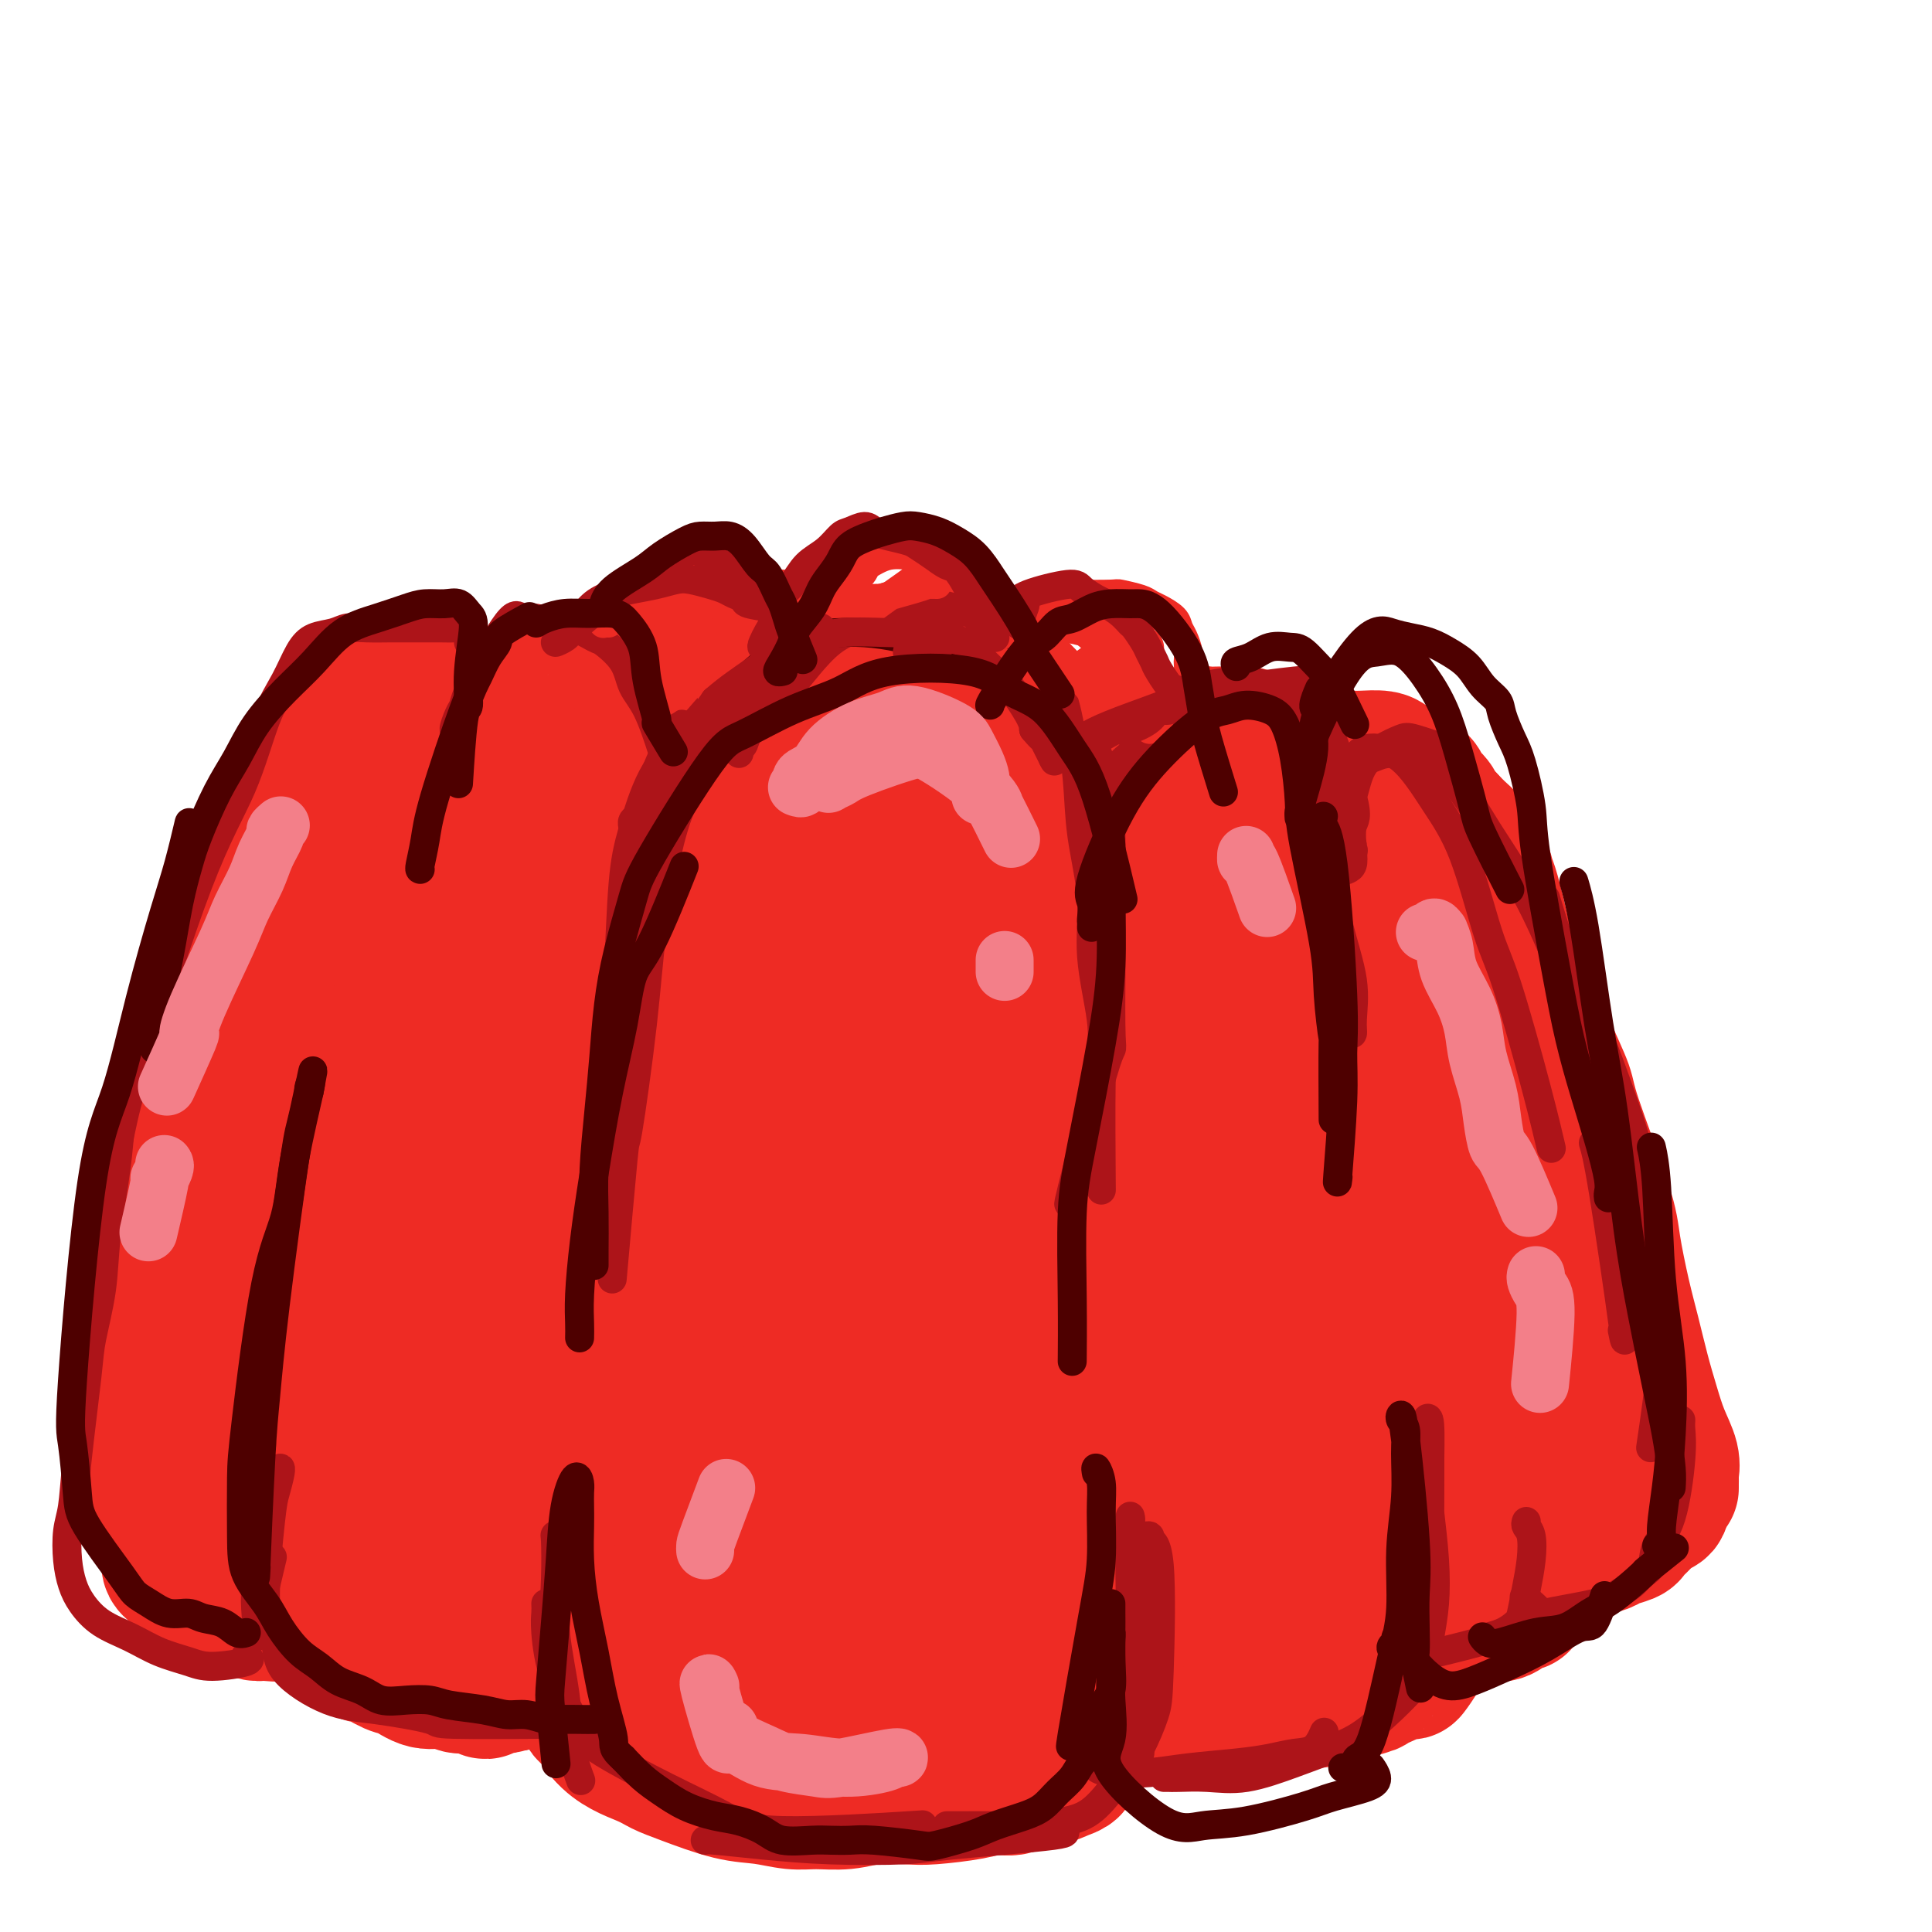 <svg viewBox='0 0 400 400' version='1.1' xmlns='http://www.w3.org/2000/svg' xmlns:xlink='http://www.w3.org/1999/xlink'><g fill='none' stroke='rgb(238,43,36)' stroke-width='28' stroke-linecap='round' stroke-linejoin='round'><path d='M37,292c-0.032,-0.109 -0.064,-0.217 0,0c0.064,0.217 0.223,0.761 0,1c-0.223,0.239 -0.829,0.174 -1,1c-0.171,0.826 0.094,2.543 0,4c-0.094,1.457 -0.548,2.655 -1,4c-0.452,1.345 -0.903,2.838 -1,4c-0.097,1.162 0.160,1.994 0,3c-0.160,1.006 -0.738,2.185 -1,3c-0.262,0.815 -0.210,1.266 0,2c0.210,0.734 0.578,1.752 1,3c0.422,1.248 0.898,2.726 1,4c0.102,1.274 -0.170,2.344 0,3c0.170,0.656 0.782,0.896 2,2c1.218,1.104 3.040,3.070 4,4c0.960,0.930 1.056,0.823 2,1c0.944,0.177 2.736,0.638 4,1c1.264,0.362 2.002,0.627 3,1c0.998,0.373 2.258,0.856 3,1c0.742,0.144 0.965,-0.052 2,0c1.035,0.052 2.881,0.350 4,0c1.119,-0.350 1.510,-1.348 2,-2c0.490,-0.652 1.080,-0.958 2,-2c0.920,-1.042 2.171,-2.819 3,-4c0.829,-1.181 1.237,-1.766 2,-3c0.763,-1.234 1.882,-3.117 3,-5'/><path d='M71,318c1.856,-2.354 0.497,-0.240 0,0c-0.497,0.240 -0.133,-1.394 0,-2c0.133,-0.606 0.035,-0.183 0,0c-0.035,0.183 -0.007,0.126 0,0c0.007,-0.126 -0.006,-0.320 0,0c0.006,0.320 0.031,1.153 0,2c-0.031,0.847 -0.119,1.706 0,2c0.119,0.294 0.443,0.023 0,1c-0.443,0.977 -1.654,3.203 -2,5c-0.346,1.797 0.173,3.165 0,4c-0.173,0.835 -1.037,1.136 -1,2c0.037,0.864 0.975,2.291 1,3c0.025,0.709 -0.865,0.699 0,2c0.865,1.301 3.483,3.911 5,5c1.517,1.089 1.932,0.655 3,1c1.068,0.345 2.790,1.470 4,2c1.210,0.530 1.908,0.467 3,1c1.092,0.533 2.577,1.663 4,2c1.423,0.337 2.786,-0.119 4,0c1.214,0.119 2.281,0.814 3,1c0.719,0.186 1.090,-0.136 2,0c0.910,0.136 2.361,0.729 3,1c0.639,0.271 0.468,0.220 1,0c0.532,-0.220 1.766,-0.610 3,-1'/><path d='M104,349c2.586,-0.014 1.050,-0.549 1,-1c-0.050,-0.451 1.386,-0.817 2,-1c0.614,-0.183 0.406,-0.185 1,-1c0.594,-0.815 1.989,-2.445 3,-4c1.011,-1.555 1.638,-3.035 2,-4c0.362,-0.965 0.460,-1.415 1,-2c0.540,-0.585 1.520,-1.304 2,-2c0.480,-0.696 0.458,-1.368 1,-2c0.542,-0.632 1.648,-1.224 2,-2c0.352,-0.776 -0.049,-1.736 0,-2c0.049,-0.264 0.549,0.166 1,0c0.451,-0.166 0.853,-0.930 1,-1c0.147,-0.070 0.039,0.552 0,1c-0.039,0.448 -0.010,0.720 0,1c0.010,0.280 -0.001,0.568 0,1c0.001,0.432 0.013,1.007 0,2c-0.013,0.993 -0.052,2.403 0,3c0.052,0.597 0.194,0.380 0,2c-0.194,1.620 -0.726,5.077 -1,7c-0.274,1.923 -0.292,2.314 0,3c0.292,0.686 0.893,1.668 1,3c0.107,1.332 -0.279,3.012 0,4c0.279,0.988 1.223,1.282 2,2c0.777,0.718 1.389,1.859 2,3'/><path d='M125,359c2.391,2.888 5.870,4.107 8,5c2.130,0.893 2.912,1.458 4,2c1.088,0.542 2.484,1.059 5,2c2.516,0.941 6.153,2.306 9,3c2.847,0.694 4.905,0.718 7,1c2.095,0.282 4.227,0.821 6,1c1.773,0.179 3.187,-0.004 5,0c1.813,0.004 4.025,0.195 6,0c1.975,-0.195 3.714,-0.774 6,-1c2.286,-0.226 5.118,-0.097 7,0c1.882,0.097 2.815,0.162 5,0c2.185,-0.162 5.624,-0.550 8,-1c2.376,-0.450 3.690,-0.961 5,-1c1.310,-0.039 2.618,0.394 4,0c1.382,-0.394 2.840,-1.613 4,-2c1.160,-0.387 2.021,0.059 3,0c0.979,-0.059 2.075,-0.624 3,-1c0.925,-0.376 1.680,-0.563 2,-1c0.320,-0.437 0.204,-1.124 1,-2c0.796,-0.876 2.502,-1.942 3,-3c0.498,-1.058 -0.213,-2.107 0,-3c0.213,-0.893 1.350,-1.629 2,-3c0.650,-1.371 0.813,-3.378 1,-5c0.187,-1.622 0.396,-2.860 1,-5c0.604,-2.140 1.601,-5.183 2,-7c0.399,-1.817 0.199,-2.409 0,-3'/><path d='M232,335c0.920,-4.122 0.218,-1.426 0,-1c-0.218,0.426 0.046,-1.419 0,-2c-0.046,-0.581 -0.402,0.100 0,0c0.402,-0.100 1.562,-0.981 2,-1c0.438,-0.019 0.155,0.824 0,1c-0.155,0.176 -0.182,-0.315 0,0c0.182,0.315 0.574,1.436 1,2c0.426,0.564 0.885,0.573 1,1c0.115,0.427 -0.114,1.273 0,2c0.114,0.727 0.570,1.334 1,2c0.430,0.666 0.835,1.390 1,2c0.165,0.610 0.090,1.105 0,2c-0.090,0.895 -0.193,2.190 0,3c0.193,0.810 0.684,1.135 1,2c0.316,0.865 0.459,2.270 1,3c0.541,0.730 1.480,0.784 2,1c0.520,0.216 0.620,0.593 1,1c0.380,0.407 1.038,0.843 2,1c0.962,0.157 2.227,0.034 3,0c0.773,-0.034 1.055,0.021 3,0c1.945,-0.021 5.553,-0.118 8,0c2.447,0.118 3.733,0.452 5,0c1.267,-0.452 2.515,-1.688 4,-2c1.485,-0.312 3.208,0.301 5,0c1.792,-0.301 3.655,-1.514 5,-2c1.345,-0.486 2.173,-0.243 3,0'/><path d='M281,350c3.267,-0.820 2.936,-0.872 3,-1c0.064,-0.128 0.524,-0.334 2,-1c1.476,-0.666 3.968,-1.792 5,-2c1.032,-0.208 0.605,0.502 1,0c0.395,-0.502 1.612,-2.216 2,-3c0.388,-0.784 -0.055,-0.637 0,-1c0.055,-0.363 0.606,-1.236 1,-2c0.394,-0.764 0.631,-1.420 1,-3c0.369,-1.580 0.868,-4.083 1,-5c0.132,-0.917 -0.105,-0.249 0,-2c0.105,-1.751 0.553,-5.920 1,-8c0.447,-2.080 0.894,-2.071 1,-2c0.106,0.071 -0.130,0.205 0,0c0.130,-0.205 0.627,-0.749 1,-1c0.373,-0.251 0.622,-0.210 1,0c0.378,0.210 0.886,0.587 1,1c0.114,0.413 -0.166,0.860 0,2c0.166,1.140 0.777,2.974 1,4c0.223,1.026 0.059,1.245 0,2c-0.059,0.755 -0.012,2.045 0,3c0.012,0.955 -0.013,1.576 0,2c0.013,0.424 0.062,0.650 0,1c-0.062,0.350 -0.235,0.823 0,1c0.235,0.177 0.877,0.058 1,0c0.123,-0.058 -0.275,-0.054 0,0c0.275,0.054 1.221,0.158 2,0c0.779,-0.158 1.389,-0.579 2,-1'/><path d='M308,334c1.285,0.129 1.996,0.450 3,0c1.004,-0.450 2.299,-1.673 3,-2c0.701,-0.327 0.807,0.240 1,0c0.193,-0.240 0.473,-1.286 1,-2c0.527,-0.714 1.301,-1.094 2,-2c0.699,-0.906 1.322,-2.337 2,-3c0.678,-0.663 1.412,-0.559 2,-1c0.588,-0.441 1.030,-1.428 2,-2c0.970,-0.572 2.469,-0.730 4,-1c1.531,-0.270 3.096,-0.652 4,-1c0.904,-0.348 1.148,-0.660 2,-1c0.852,-0.340 2.313,-0.706 3,-1c0.687,-0.294 0.601,-0.514 1,-1c0.399,-0.486 1.284,-1.238 2,-2c0.716,-0.762 1.264,-1.536 2,-2c0.736,-0.464 1.661,-0.619 2,-1c0.339,-0.381 0.091,-0.987 0,-2c-0.091,-1.013 -0.026,-2.432 0,-3c0.026,-0.568 0.013,-0.284 0,0'/><path d='M346,308c0.001,0.087 0.002,0.173 0,0c-0.002,-0.173 -0.006,-0.607 0,-1c0.006,-0.393 0.024,-0.746 0,-1c-0.024,-0.254 -0.089,-0.410 0,-1c0.089,-0.590 0.333,-1.615 0,-3c-0.333,-1.385 -1.244,-3.131 -2,-5c-0.756,-1.869 -1.358,-3.861 -2,-6c-0.642,-2.139 -1.322,-4.426 -2,-7c-0.678,-2.574 -1.352,-5.434 -2,-8c-0.648,-2.566 -1.271,-4.837 -2,-8c-0.729,-3.163 -1.564,-7.219 -2,-10c-0.436,-2.781 -0.473,-4.286 -2,-9c-1.527,-4.714 -4.544,-12.637 -6,-17c-1.456,-4.363 -1.352,-5.167 -2,-7c-0.648,-1.833 -2.047,-4.697 -3,-7c-0.953,-2.303 -1.459,-4.047 -2,-6c-0.541,-1.953 -1.118,-4.117 -2,-6c-0.882,-1.883 -2.068,-3.487 -3,-5c-0.932,-1.513 -1.611,-2.936 -2,-4c-0.389,-1.064 -0.489,-1.769 -1,-4c-0.511,-2.231 -1.431,-5.987 -2,-8c-0.569,-2.013 -0.785,-2.283 -1,-3c-0.215,-0.717 -0.428,-1.883 -1,-3c-0.572,-1.117 -1.504,-2.186 -2,-3c-0.496,-0.814 -0.557,-1.373 -1,-2c-0.443,-0.627 -1.270,-1.322 -2,-2c-0.730,-0.678 -1.365,-1.339 -2,-2'/><path d='M300,170c-1.507,-1.750 -1.773,-1.624 -2,-2c-0.227,-0.376 -0.413,-1.252 -1,-2c-0.587,-0.748 -1.575,-1.366 -2,-2c-0.425,-0.634 -0.286,-1.284 -1,-2c-0.714,-0.716 -2.281,-1.498 -3,-2c-0.719,-0.502 -0.589,-0.723 -1,-1c-0.411,-0.277 -1.362,-0.610 -2,-1c-0.638,-0.390 -0.961,-0.837 -2,-1c-1.039,-0.163 -2.792,-0.043 -4,0c-1.208,0.043 -1.870,0.008 -2,0c-0.130,-0.008 0.273,0.011 0,0c-0.273,-0.011 -1.221,-0.053 -2,0c-0.779,0.053 -1.388,0.200 -2,1c-0.612,0.800 -1.225,2.252 -2,3c-0.775,0.748 -1.710,0.793 -2,1c-0.290,0.207 0.066,0.577 0,1c-0.066,0.423 -0.554,0.897 -1,1c-0.446,0.103 -0.852,-0.167 -1,0c-0.148,0.167 -0.040,0.771 0,1c0.040,0.229 0.011,0.083 0,0c-0.011,-0.083 -0.003,-0.105 0,0c0.003,0.105 0.001,0.336 0,0c-0.001,-0.336 -0.000,-1.239 0,-2c0.000,-0.761 0.000,-1.381 0,-2'/><path d='M270,161c0.108,-0.521 0.379,0.178 0,0c-0.379,-0.178 -1.407,-1.231 -2,-2c-0.593,-0.769 -0.749,-1.253 -1,-2c-0.251,-0.747 -0.595,-1.755 -1,-2c-0.405,-0.245 -0.871,0.274 -2,0c-1.129,-0.274 -2.921,-1.341 -4,-2c-1.079,-0.659 -1.444,-0.908 -2,-1c-0.556,-0.092 -1.304,-0.026 -2,0c-0.696,0.026 -1.342,0.011 -2,0c-0.658,-0.011 -1.328,-0.019 -2,0c-0.672,0.019 -1.345,0.064 -2,0c-0.655,-0.064 -1.291,-0.238 -2,0c-0.709,0.238 -1.490,0.886 -2,1c-0.510,0.114 -0.750,-0.307 -1,0c-0.250,0.307 -0.512,1.340 -1,2c-0.488,0.660 -1.203,0.945 -2,2c-0.797,1.055 -1.678,2.881 -2,4c-0.322,1.119 -0.087,1.532 0,3c0.087,1.468 0.025,3.991 0,5c-0.025,1.009 -0.012,0.505 0,0'/><path d='M234,177c0.005,0.096 0.011,0.193 0,0c-0.011,-0.193 -0.038,-0.675 0,-1c0.038,-0.325 0.140,-0.494 0,-1c-0.140,-0.506 -0.523,-1.351 -1,-2c-0.477,-0.649 -1.047,-1.104 -2,-2c-0.953,-0.896 -2.289,-2.235 -3,-3c-0.711,-0.765 -0.797,-0.956 -2,-3c-1.203,-2.044 -3.522,-5.940 -5,-8c-1.478,-2.060 -2.114,-2.285 -3,-3c-0.886,-0.715 -2.023,-1.919 -3,-3c-0.977,-1.081 -1.794,-2.037 -3,-3c-1.206,-0.963 -2.800,-1.932 -4,-3c-1.200,-1.068 -2.005,-2.237 -3,-3c-0.995,-0.763 -2.181,-1.122 -3,-2c-0.819,-0.878 -1.272,-2.275 -2,-3c-0.728,-0.725 -1.731,-0.778 -3,-1c-1.269,-0.222 -2.804,-0.611 -4,-1c-1.196,-0.389 -2.052,-0.777 -3,-1c-0.948,-0.223 -1.986,-0.282 -3,0c-1.014,0.282 -2.003,0.904 -3,1c-0.997,0.096 -2.003,-0.335 -3,0c-0.997,0.335 -1.985,1.437 -3,2c-1.015,0.563 -2.056,0.587 -3,1c-0.944,0.413 -1.789,1.214 -3,2c-1.211,0.786 -2.788,1.558 -4,2c-1.212,0.442 -2.061,0.555 -3,1c-0.939,0.445 -1.970,1.223 -3,2'/><path d='M162,145c-3.086,1.883 -1.299,1.592 -2,2c-0.701,0.408 -3.888,1.516 -6,3c-2.112,1.484 -3.147,3.344 -4,5c-0.853,1.656 -1.524,3.108 -2,4c-0.476,0.892 -0.759,1.222 -1,2c-0.241,0.778 -0.442,2.002 -1,4c-0.558,1.998 -1.474,4.771 -2,6c-0.526,1.229 -0.662,0.914 -1,1c-0.338,0.086 -0.879,0.572 -1,1c-0.121,0.428 0.179,0.798 0,1c-0.179,0.202 -0.835,0.238 -1,0c-0.165,-0.238 0.162,-0.749 0,-1c-0.162,-0.251 -0.814,-0.241 -1,-1c-0.186,-0.759 0.092,-2.286 0,-3c-0.092,-0.714 -0.554,-0.615 -1,-1c-0.446,-0.385 -0.875,-1.254 -1,-2c-0.125,-0.746 0.054,-1.370 0,-2c-0.054,-0.630 -0.342,-1.267 -1,-3c-0.658,-1.733 -1.685,-4.561 -2,-6c-0.315,-1.439 0.081,-1.488 0,-2c-0.081,-0.512 -0.640,-1.488 -1,-2c-0.360,-0.512 -0.520,-0.561 -1,-1c-0.480,-0.439 -1.280,-1.268 -2,-2c-0.720,-0.732 -1.360,-1.366 -2,-2'/><path d='M129,146c-2.426,-4.576 -1.992,-2.517 -2,-2c-0.008,0.517 -0.460,-0.507 -1,-1c-0.540,-0.493 -1.170,-0.454 -2,-1c-0.830,-0.546 -1.861,-1.675 -3,-2c-1.139,-0.325 -2.387,0.155 -3,0c-0.613,-0.155 -0.590,-0.944 -1,-1c-0.410,-0.056 -1.254,0.622 -2,1c-0.746,0.378 -1.394,0.457 -2,1c-0.606,0.543 -1.170,1.549 -2,2c-0.830,0.451 -1.924,0.345 -3,1c-1.076,0.655 -2.132,2.070 -3,3c-0.868,0.930 -1.546,1.374 -2,2c-0.454,0.626 -0.684,1.433 -1,2c-0.316,0.567 -0.718,0.892 -1,1c-0.282,0.108 -0.443,-0.003 -1,0c-0.557,0.003 -1.511,0.118 -2,0c-0.489,-0.118 -0.513,-0.469 -1,-1c-0.487,-0.531 -1.437,-1.241 -2,-2c-0.563,-0.759 -0.737,-1.566 -1,-2c-0.263,-0.434 -0.613,-0.496 -1,-1c-0.387,-0.504 -0.809,-1.452 -2,-2c-1.191,-0.548 -3.151,-0.697 -4,-1c-0.849,-0.303 -0.588,-0.762 -1,-1c-0.412,-0.238 -1.495,-0.256 -2,0c-0.505,0.256 -0.430,0.788 -1,1c-0.570,0.212 -1.785,0.106 -3,0'/><path d='M80,143c-2.003,0.187 -1.510,1.154 -2,2c-0.490,0.846 -1.965,1.573 -3,2c-1.035,0.427 -1.632,0.556 -3,2c-1.368,1.444 -3.507,4.202 -5,6c-1.493,1.798 -2.339,2.636 -3,4c-0.661,1.364 -1.136,3.255 -2,5c-0.864,1.745 -2.116,3.342 -3,5c-0.884,1.658 -1.400,3.375 -2,5c-0.600,1.625 -1.285,3.159 -2,5c-0.715,1.841 -1.460,3.990 -2,6c-0.540,2.010 -0.874,3.882 -2,6c-1.126,2.118 -3.045,4.481 -4,6c-0.955,1.519 -0.946,2.192 -1,4c-0.054,1.808 -0.171,4.750 -1,7c-0.829,2.250 -2.368,3.810 -3,5c-0.632,1.190 -0.355,2.012 -1,5c-0.645,2.988 -2.210,8.143 -3,11c-0.790,2.857 -0.803,3.418 -1,5c-0.197,1.582 -0.579,4.187 -1,6c-0.421,1.813 -0.883,2.835 -1,4c-0.117,1.165 0.111,2.474 0,4c-0.111,1.526 -0.559,3.269 -1,5c-0.441,1.731 -0.874,3.448 -1,5c-0.126,1.552 0.055,2.938 0,4c-0.055,1.062 -0.345,1.800 -1,4c-0.655,2.200 -1.676,5.861 -2,8c-0.324,2.139 0.050,2.754 0,4c-0.050,1.246 -0.525,3.123 -1,5'/><path d='M29,283c-2.784,13.827 -0.743,5.394 0,3c0.743,-2.394 0.188,1.250 0,3c-0.188,1.750 -0.010,1.607 0,3c0.010,1.393 -0.149,4.321 0,6c0.149,1.679 0.607,2.110 0,3c-0.607,0.890 -2.279,2.240 0,3c2.279,0.760 8.508,0.932 11,1c2.492,0.068 1.246,0.034 0,0'/><path d='M79,180c0.089,-0.304 0.178,-0.609 0,-1c-0.178,-0.391 -0.624,-0.870 -1,-2c-0.376,-1.130 -0.682,-2.913 -1,-4c-0.318,-1.087 -0.649,-1.478 -1,-2c-0.351,-0.522 -0.722,-1.175 -1,-2c-0.278,-0.825 -0.465,-1.820 -1,-2c-0.535,-0.180 -1.420,0.457 -3,2c-1.580,1.543 -3.855,3.991 -6,8c-2.145,4.009 -4.158,9.577 -6,16c-1.842,6.423 -3.512,13.700 -5,21c-1.488,7.300 -2.796,14.623 -4,23c-1.204,8.377 -2.306,17.808 -3,26c-0.694,8.192 -0.980,15.144 -1,21c-0.020,5.856 0.227,10.615 1,14c0.773,3.385 2.071,5.397 3,6c0.929,0.603 1.488,-0.203 2,0c0.512,0.203 0.976,1.415 3,-8c2.024,-9.415 5.608,-29.455 8,-42c2.392,-12.545 3.594,-17.593 5,-24c1.406,-6.407 3.018,-14.173 4,-20c0.982,-5.827 1.335,-9.714 2,-13c0.665,-3.286 1.642,-5.972 0,-4c-1.642,1.972 -5.904,8.601 -9,18c-3.096,9.399 -5.026,21.569 -6,33c-0.974,11.431 -0.993,22.123 -1,30c-0.007,7.877 -0.004,12.938 0,18'/><path d='M58,292c0.143,8.212 0.999,4.741 1,6c0.001,1.259 -0.853,7.246 2,-2c2.853,-9.246 9.413,-33.726 13,-49c3.587,-15.274 4.201,-21.341 6,-29c1.799,-7.659 4.782,-16.911 7,-25c2.218,-8.089 3.672,-15.014 5,-20c1.328,-4.986 2.530,-8.032 3,-10c0.470,-1.968 0.206,-2.859 0,-2c-0.206,0.859 -0.355,3.467 -1,8c-0.645,4.533 -1.787,10.991 -3,18c-1.213,7.009 -2.496,14.569 -3,19c-0.504,4.431 -0.227,5.732 0,7c0.227,1.268 0.404,2.503 2,1c1.596,-1.503 4.610,-5.743 7,-10c2.390,-4.257 4.154,-8.529 6,-13c1.846,-4.471 3.773,-9.141 6,-14c2.227,-4.859 4.755,-9.908 10,-14c5.245,-4.092 13.206,-7.226 18,-8c4.794,-0.774 6.419,0.812 8,2c1.581,1.188 3.118,1.978 4,3c0.882,1.022 1.108,2.274 1,3c-0.108,0.726 -0.551,0.924 -1,1c-0.449,0.076 -0.903,0.030 -2,0c-1.097,-0.030 -2.838,-0.044 -5,0c-2.162,0.044 -4.744,0.146 -7,1c-2.256,0.854 -4.184,2.461 -6,4c-1.816,1.539 -3.519,3.011 -4,5c-0.481,1.989 0.259,4.494 1,7'/><path d='M126,181c0.119,2.453 -0.083,5.087 6,6c6.083,0.913 18.452,0.106 26,-2c7.548,-2.106 10.275,-5.510 14,-8c3.725,-2.490 8.448,-4.065 12,-8c3.552,-3.935 5.932,-10.228 6,-13c0.068,-2.772 -2.178,-2.022 -5,-2c-2.822,0.022 -6.220,-0.685 -10,0c-3.780,0.685 -7.941,2.763 -11,5c-3.059,2.237 -5.016,4.632 -6,7c-0.984,2.368 -0.995,4.707 0,7c0.995,2.293 2.994,4.539 6,6c3.006,1.461 7.018,2.136 11,2c3.982,-0.136 7.936,-1.084 12,-3c4.064,-1.916 8.240,-4.802 11,-8c2.760,-3.198 4.104,-6.709 5,-9c0.896,-2.291 1.344,-3.363 1,-5c-0.344,-1.637 -1.482,-3.839 -3,-5c-1.518,-1.161 -3.417,-1.281 -5,0c-1.583,1.281 -2.849,3.964 -4,7c-1.151,3.036 -2.187,6.426 -2,10c0.187,3.574 1.597,7.333 3,11c1.403,3.667 2.800,7.244 5,10c2.200,2.756 5.204,4.692 8,6c2.796,1.308 5.385,1.989 8,2c2.615,0.011 5.258,-0.646 9,-2c3.742,-1.354 8.584,-3.403 12,-6c3.416,-2.597 5.404,-5.742 7,-8c1.596,-2.258 2.798,-3.629 4,-5'/><path d='M246,176c1.997,-2.491 1.491,-2.217 0,-3c-1.491,-0.783 -3.966,-2.622 -6,-2c-2.034,0.622 -3.627,3.704 -4,6c-0.373,2.296 0.476,3.806 2,6c1.524,2.194 3.725,5.072 6,7c2.275,1.928 4.623,2.904 8,3c3.377,0.096 7.782,-0.690 11,-2c3.218,-1.310 5.247,-3.145 7,-5c1.753,-1.855 3.228,-3.730 3,-6c-0.228,-2.270 -2.161,-4.935 -4,-6c-1.839,-1.065 -3.585,-0.532 -5,0c-1.415,0.532 -2.500,1.061 -3,3c-0.500,1.939 -0.413,5.286 0,8c0.413,2.714 1.154,4.795 2,6c0.846,1.205 1.797,1.534 3,1c1.203,-0.534 2.656,-1.933 4,-4c1.344,-2.067 2.578,-4.804 4,-7c1.422,-2.196 3.033,-3.850 4,-5c0.967,-1.150 1.291,-1.794 2,-2c0.709,-0.206 1.804,0.027 3,2c1.196,1.973 2.492,5.686 4,10c1.508,4.314 3.226,9.228 5,15c1.774,5.772 3.602,12.403 5,18c1.398,5.597 2.364,10.160 5,19c2.636,8.840 6.940,21.957 9,28c2.060,6.043 1.874,5.012 2,5c0.126,-0.012 0.563,0.994 1,2'/><path d='M314,273c4.220,14.567 -0.729,2.486 -2,-1c-1.271,-3.486 1.137,1.624 -2,-6c-3.137,-7.624 -11.817,-27.981 -16,-40c-4.183,-12.019 -3.867,-15.698 -4,-19c-0.133,-3.302 -0.716,-6.226 -1,-8c-0.284,-1.774 -0.271,-2.398 1,-1c1.271,1.398 3.799,4.817 7,10c3.201,5.183 7.074,12.128 11,20c3.926,7.872 7.904,16.669 11,24c3.096,7.331 5.310,13.196 7,18c1.690,4.804 2.858,8.546 3,16c0.142,7.454 -0.740,18.620 -2,24c-1.260,5.380 -2.896,4.972 -3,4c-0.104,-0.972 1.324,-2.510 3,-4c1.676,-1.490 3.600,-2.932 5,-4c1.400,-1.068 2.275,-1.762 2,-2c-0.275,-0.238 -1.700,-0.020 -5,1c-3.300,1.020 -8.474,2.841 -13,4c-4.526,1.159 -8.405,1.655 -16,4c-7.595,2.345 -18.905,6.540 -27,10c-8.095,3.460 -12.973,6.185 -16,8c-3.027,1.815 -4.201,2.720 -5,3c-0.799,0.280 -1.222,-0.066 0,0c1.222,0.066 4.091,0.543 8,0c3.909,-0.543 8.860,-2.108 14,-4c5.140,-1.892 10.469,-4.112 15,-6c4.531,-1.888 8.266,-3.444 12,-5'/><path d='M301,319c5.412,-2.243 5.443,-2.351 7,-3c1.557,-0.649 4.640,-1.839 2,-2c-2.640,-0.161 -11.003,0.708 -18,2c-6.997,1.292 -12.626,3.006 -22,6c-9.374,2.994 -22.491,7.268 -30,10c-7.509,2.732 -9.409,3.921 -17,6c-7.591,2.079 -20.874,5.047 -26,6c-5.126,0.953 -2.095,-0.111 0,-1c2.095,-0.889 3.253,-1.604 8,-3c4.747,-1.396 13.083,-3.472 19,-5c5.917,-1.528 9.415,-2.508 14,-4c4.585,-1.492 10.257,-3.494 12,-4c1.743,-0.506 -0.443,0.486 -1,1c-0.557,0.514 0.515,0.551 -6,2c-6.515,1.449 -20.615,4.311 -29,6c-8.385,1.689 -11.053,2.204 -16,3c-4.947,0.796 -12.173,1.873 -18,3c-5.827,1.127 -10.256,2.303 -14,3c-3.744,0.697 -6.802,0.913 -8,1c-1.198,0.087 -0.534,0.044 -1,0c-0.466,-0.044 -2.061,-0.089 4,0c6.061,0.089 19.779,0.313 27,0c7.221,-0.313 7.944,-1.161 9,-2c1.056,-0.839 2.445,-1.668 3,-2c0.555,-0.332 0.278,-0.166 0,0'/><path d='M200,342c1.254,-0.719 -1.611,-0.518 -5,0c-3.389,0.518 -7.303,1.351 -11,2c-3.697,0.649 -7.178,1.113 -14,2c-6.822,0.887 -16.984,2.197 -22,3c-5.016,0.803 -4.885,1.098 -2,1c2.885,-0.098 8.524,-0.590 12,-1c3.476,-0.410 4.789,-0.738 10,-1c5.211,-0.262 14.322,-0.459 20,0c5.678,0.459 7.924,1.575 10,2c2.076,0.425 3.982,0.158 4,0c0.018,-0.158 -1.851,-0.209 -5,0c-3.149,0.209 -7.576,0.677 -12,0c-4.424,-0.677 -8.845,-2.499 -14,-4c-5.155,-1.501 -11.045,-2.682 -17,-4c-5.955,-1.318 -11.977,-2.774 -18,-4c-6.023,-1.226 -12.049,-2.221 -17,-3c-4.951,-0.779 -8.827,-1.340 -18,-5c-9.173,-3.660 -23.645,-10.417 -30,-14c-6.355,-3.583 -4.595,-3.991 -4,-4c0.595,-0.009 0.025,0.383 0,0c-0.025,-0.383 0.496,-1.539 8,1c7.504,2.539 21.991,8.773 28,11c6.009,2.227 3.541,0.446 3,0c-0.541,-0.446 0.845,0.444 0,0c-0.845,-0.444 -3.923,-2.222 -7,-4'/><path d='M99,320c-1.890,-1.293 -3.116,-2.527 -8,-6c-4.884,-3.473 -13.427,-9.185 -18,-12c-4.573,-2.815 -5.177,-2.731 -7,-3c-1.823,-0.269 -4.864,-0.889 -7,-1c-2.136,-0.111 -3.365,0.288 -5,1c-1.635,0.712 -3.674,1.736 -5,2c-1.326,0.264 -1.940,-0.230 -2,0c-0.060,0.230 0.433,1.186 2,-1c1.567,-2.186 4.209,-7.515 6,-11c1.791,-3.485 2.731,-5.125 10,-17c7.269,-11.875 20.868,-33.984 28,-46c7.132,-12.016 7.796,-13.939 9,-17c1.204,-3.061 2.947,-7.260 4,-10c1.053,-2.740 1.414,-4.020 1,-4c-0.414,0.020 -1.604,1.342 -4,6c-2.396,4.658 -6.000,12.652 -9,22c-3.000,9.348 -5.398,20.050 -7,31c-1.602,10.950 -2.408,22.149 -3,29c-0.592,6.851 -0.970,9.355 -1,11c-0.030,1.645 0.288,2.432 1,2c0.712,-0.432 1.818,-2.083 4,-9c2.182,-6.917 5.439,-19.102 8,-29c2.561,-9.898 4.425,-17.511 7,-26c2.575,-8.489 5.861,-17.856 9,-26c3.139,-8.144 6.131,-15.066 8,-19c1.869,-3.934 2.614,-4.879 3,-6c0.386,-1.121 0.412,-2.417 -1,4c-1.412,6.417 -4.260,20.548 -6,33c-1.740,12.452 -2.370,23.226 -3,34'/><path d='M113,252c-1.953,17.848 -1.837,26.969 -2,36c-0.163,9.031 -0.606,17.970 -1,23c-0.394,5.030 -0.738,6.149 0,5c0.738,-1.149 2.558,-4.565 5,-11c2.442,-6.435 5.505,-15.888 8,-25c2.495,-9.112 4.424,-17.883 6,-28c1.576,-10.117 2.801,-21.582 4,-31c1.199,-9.418 2.371,-16.790 4,-24c1.629,-7.210 3.713,-14.257 2,-10c-1.713,4.257 -7.224,19.817 -10,33c-2.776,13.183 -2.818,23.989 -3,36c-0.182,12.011 -0.506,25.226 -1,34c-0.494,8.774 -1.158,13.106 -1,15c0.158,1.894 1.140,1.350 3,-1c1.860,-2.350 4.599,-6.507 8,-15c3.401,-8.493 7.465,-21.322 10,-31c2.535,-9.678 3.543,-16.206 6,-29c2.457,-12.794 6.363,-31.856 8,-40c1.637,-8.144 1.003,-5.370 0,-2c-1.003,3.370 -2.377,7.337 -4,17c-1.623,9.663 -3.494,25.023 -5,40c-1.506,14.977 -2.645,29.571 -4,44c-1.355,14.429 -2.924,28.694 -3,36c-0.076,7.306 1.342,7.654 3,7c1.658,-0.654 3.558,-2.309 6,-7c2.442,-4.691 5.427,-12.417 8,-22c2.573,-9.583 4.735,-21.024 7,-35c2.265,-13.976 4.632,-30.488 7,-47'/><path d='M174,220c2.945,-19.146 3.307,-26.011 4,-33c0.693,-6.989 1.715,-14.104 1,-13c-0.715,1.104 -3.168,10.425 -5,22c-1.832,11.575 -3.045,25.403 -4,40c-0.955,14.597 -1.654,29.962 -2,42c-0.346,12.038 -0.341,20.750 0,26c0.341,5.250 1.018,7.038 2,7c0.982,-0.038 2.270,-1.902 4,-4c1.730,-2.098 3.902,-4.429 8,-21c4.098,-16.571 10.122,-47.383 13,-66c2.878,-18.617 2.611,-25.039 3,-31c0.389,-5.961 1.435,-11.460 2,-14c0.565,-2.540 0.651,-2.119 0,4c-0.651,6.119 -2.039,17.936 -3,31c-0.961,13.064 -1.496,27.373 -2,41c-0.504,13.627 -0.976,26.571 -1,36c-0.024,9.429 0.402,15.344 1,19c0.598,3.656 1.368,5.054 3,4c1.632,-1.054 4.125,-4.558 7,-10c2.875,-5.442 6.132,-12.821 9,-22c2.868,-9.179 5.348,-20.159 7,-32c1.652,-11.841 2.476,-24.543 3,-36c0.524,-11.457 0.749,-21.670 1,-28c0.251,-6.330 0.528,-8.777 0,-10c-0.528,-1.223 -1.863,-1.223 -3,5c-1.137,6.223 -2.078,18.668 -2,31c0.078,12.332 1.175,24.551 2,36c0.825,11.449 1.379,22.128 2,30c0.621,7.872 1.311,12.936 2,18'/><path d='M226,292c0.882,15.043 0.088,10.651 0,9c-0.088,-1.651 0.529,-0.561 1,-1c0.471,-0.439 0.796,-2.406 1,-9c0.204,-6.594 0.287,-17.815 0,-29c-0.287,-11.185 -0.944,-22.334 -2,-34c-1.056,-11.666 -2.510,-23.848 -3,-32c-0.490,-8.152 -0.017,-12.272 0,-17c0.017,-4.728 -0.423,-10.064 1,-4c1.423,6.064 4.710,23.527 8,37c3.290,13.473 6.582,22.956 9,33c2.418,10.044 3.962,20.650 5,29c1.038,8.350 1.570,14.443 2,19c0.430,4.557 0.756,7.576 1,9c0.244,1.424 0.404,1.251 1,-1c0.596,-2.251 1.628,-6.582 2,-13c0.372,-6.418 0.083,-14.925 0,-25c-0.083,-10.075 0.040,-21.718 0,-32c-0.040,-10.282 -0.244,-19.202 0,-25c0.244,-5.798 0.934,-8.473 2,-9c1.066,-0.527 2.506,1.093 4,4c1.494,2.907 3.040,7.099 5,17c1.960,9.901 4.333,25.510 6,37c1.667,11.490 2.628,18.862 3,25c0.372,6.138 0.155,11.043 0,14c-0.155,2.957 -0.248,3.968 0,5c0.248,1.032 0.836,2.086 2,-1c1.164,-3.086 2.904,-10.310 4,-18c1.096,-7.690 1.548,-15.845 2,-24'/><path d='M280,256c0.819,-11.982 -1.133,-20.436 -2,-28c-0.867,-7.564 -0.650,-14.236 -1,-20c-0.350,-5.764 -1.267,-10.618 0,-6c1.267,4.618 4.717,18.707 7,29c2.283,10.293 3.397,16.789 4,23c0.603,6.211 0.695,12.137 1,17c0.305,4.863 0.825,8.662 1,11c0.175,2.338 0.007,3.216 0,4c-0.007,0.784 0.146,1.475 1,0c0.854,-1.475 2.407,-5.118 4,-10c1.593,-4.882 3.224,-11.005 5,-15c1.776,-3.995 3.695,-5.863 5,-7c1.305,-1.137 1.996,-1.544 3,-1c1.004,0.544 2.323,2.037 3,6c0.677,3.963 0.714,10.395 0,15c-0.714,4.605 -2.179,7.384 -4,10c-1.821,2.616 -3.998,5.069 -7,7c-3.002,1.931 -6.828,3.339 -12,5c-5.172,1.661 -11.688,3.577 -19,5c-7.312,1.423 -15.420,2.355 -26,3c-10.580,0.645 -23.632,1.002 -34,1c-10.368,-0.002 -18.051,-0.365 -24,-1c-5.949,-0.635 -10.164,-1.544 -13,-2c-2.836,-0.456 -4.293,-0.459 -5,-1c-0.707,-0.541 -0.664,-1.619 2,-3c2.664,-1.381 7.948,-3.064 14,-4c6.052,-0.936 12.872,-1.125 21,-1c8.128,0.125 17.564,0.562 27,1'/><path d='M231,294c13.428,1.390 22.999,4.864 30,7c7.001,2.136 11.431,2.933 16,5c4.569,2.067 9.277,5.402 11,7c1.723,1.598 0.460,1.457 -2,2c-2.460,0.543 -6.119,1.768 -12,3c-5.881,1.232 -13.985,2.471 -22,3c-8.015,0.529 -15.942,0.349 -24,0c-8.058,-0.349 -16.245,-0.865 -24,-2c-7.755,-1.135 -15.076,-2.887 -20,-4c-4.924,-1.113 -7.451,-1.588 -9,-2c-1.549,-0.412 -2.121,-0.762 -3,-1c-0.879,-0.238 -2.064,-0.364 0,0c2.064,0.364 7.379,1.219 14,2c6.621,0.781 14.550,1.489 23,2c8.450,0.511 17.423,0.825 26,1c8.577,0.175 16.758,0.213 24,0c7.242,-0.213 13.546,-0.676 18,-1c4.454,-0.324 7.059,-0.510 9,-1c1.941,-0.490 3.218,-1.285 3,-1c-0.218,0.285 -1.932,1.649 -3,2c-1.068,0.351 -1.491,-0.312 -10,0c-8.509,0.312 -25.105,1.598 -38,2c-12.895,0.402 -22.089,-0.079 -29,0c-6.911,0.079 -11.537,0.720 -17,1c-5.463,0.280 -11.762,0.199 -15,0c-3.238,-0.199 -3.414,-0.517 -4,-1c-0.586,-0.483 -1.581,-1.130 -1,-3c0.581,-1.870 2.737,-4.963 4,-7c1.263,-2.037 1.631,-3.019 2,-4'/><path d='M178,304c1.078,-2.455 0.772,-3.093 1,-2c0.228,1.093 0.988,3.916 2,6c1.012,2.084 2.274,3.430 3,5c0.726,1.570 0.914,3.363 1,5c0.086,1.637 0.070,3.119 0,4c-0.070,0.881 -0.194,1.160 -1,2c-0.806,0.840 -2.293,2.242 -4,3c-1.707,0.758 -3.634,0.873 -5,1c-1.366,0.127 -2.172,0.268 -3,0c-0.828,-0.268 -1.679,-0.944 -2,-2c-0.321,-1.056 -0.114,-2.490 0,-4c0.114,-1.510 0.134,-3.095 0,-4c-0.134,-0.905 -0.421,-1.128 0,-2c0.421,-0.872 1.549,-2.392 2,-3c0.451,-0.608 0.226,-0.304 0,0'/></g>
<g fill='none' stroke='rgb(173,20,25)' stroke-width='6' stroke-linecap='round' stroke-linejoin='round'><path d='M130,212c-0.009,0.060 -0.018,0.119 0,-1c0.018,-1.119 0.063,-3.417 0,-5c-0.063,-1.583 -0.234,-2.452 1,-9c1.234,-6.548 3.872,-18.774 5,-26c1.128,-7.226 0.746,-9.452 1,-12c0.254,-2.548 1.145,-5.417 2,-7c0.855,-1.583 1.673,-1.881 2,-2c0.327,-0.119 0.164,-0.060 0,0'/><path d='M128,233c0.107,-1.644 0.213,-3.287 0,-5c-0.213,-1.713 -0.746,-3.495 -1,-6c-0.254,-2.505 -0.229,-5.732 0,-9c0.229,-3.268 0.663,-6.576 1,-12c0.337,-5.424 0.576,-12.962 1,-18c0.424,-5.038 1.032,-7.575 2,-11c0.968,-3.425 2.297,-7.737 4,-11c1.703,-3.263 3.782,-5.476 6,-8c2.218,-2.524 4.576,-5.358 7,-8c2.424,-2.642 4.913,-5.093 10,-8c5.087,-2.907 12.772,-6.271 17,-8c4.228,-1.729 4.999,-1.824 7,-2c2.001,-0.176 5.231,-0.432 8,0c2.769,0.432 5.077,1.552 6,2c0.923,0.448 0.462,0.224 0,0'/><path d='M153,156c-0.094,-0.394 -0.188,-0.787 0,-1c0.188,-0.213 0.659,-0.244 1,-1c0.341,-0.756 0.550,-2.237 2,-4c1.450,-1.763 4.139,-3.809 7,-7c2.861,-3.191 5.895,-7.528 9,-10c3.105,-2.472 6.282,-3.079 9,-4c2.718,-0.921 4.975,-2.156 7,-3c2.025,-0.844 3.816,-1.296 6,-1c2.184,0.296 4.760,1.341 7,2c2.240,0.659 4.143,0.932 7,3c2.857,2.068 6.669,5.931 9,9c2.331,3.069 3.183,5.342 4,9c0.817,3.658 1.600,8.700 2,13c0.400,4.300 0.419,7.859 1,12c0.581,4.141 1.725,8.865 2,13c0.275,4.135 -0.319,7.683 0,12c0.319,4.317 1.549,9.405 2,13c0.451,3.595 0.121,5.699 0,12c-0.121,6.301 -0.035,16.800 0,21c0.035,4.200 0.017,2.100 0,0'/><path d='M224,157c-0.095,0.422 -0.189,0.845 0,0c0.189,-0.845 0.663,-2.957 1,-4c0.337,-1.043 0.539,-1.017 1,0c0.461,1.017 1.183,3.025 2,5c0.817,1.975 1.729,3.919 2,15c0.271,11.081 -0.099,31.301 0,39c0.099,7.699 0.666,2.878 -1,8c-1.666,5.122 -5.564,20.187 -7,26c-1.436,5.813 -0.410,2.375 0,1c0.410,-1.375 0.205,-0.688 0,0'/><path d='M148,155c-0.299,0.807 -0.598,1.615 -1,2c-0.402,0.385 -0.907,0.348 -2,2c-1.093,1.652 -2.773,4.994 -4,8c-1.227,3.006 -2.001,5.677 -3,10c-0.999,4.323 -2.222,10.297 -3,16c-0.778,5.703 -1.109,11.133 -2,19c-0.891,7.867 -2.342,18.171 -3,22c-0.658,3.829 -0.523,1.185 -1,6c-0.477,4.815 -1.565,17.090 -2,22c-0.435,4.910 -0.218,2.455 0,0'/><path d='M116,318c-0.419,0.064 -0.837,0.127 -1,0c-0.163,-0.127 -0.070,-0.445 0,1c0.070,1.445 0.117,4.655 0,8c-0.117,3.345 -0.399,6.827 0,11c0.399,4.173 1.478,9.036 2,13c0.522,3.964 0.487,7.029 1,10c0.513,2.971 1.575,5.849 2,7c0.425,1.151 0.212,0.576 0,0'/><path d='M113,332c0.025,0.622 0.050,1.244 0,2c-0.050,0.756 -0.175,1.646 0,4c0.175,2.354 0.650,6.173 2,10c1.350,3.827 3.575,7.661 5,10c1.425,2.339 2.050,3.183 5,5c2.950,1.817 8.224,4.606 13,7c4.776,2.394 9.053,4.394 12,6c2.947,1.606 4.563,2.817 12,3c7.437,0.183 20.696,-0.662 26,-1c5.304,-0.338 2.652,-0.169 0,0'/><path d='M146,381c0.025,-0.084 0.051,-0.168 2,0c1.949,0.168 5.822,0.588 10,1c4.178,0.412 8.660,0.814 14,1c5.340,0.186 11.539,0.155 15,0c3.461,-0.155 4.186,-0.433 10,-1c5.814,-0.567 16.719,-1.422 21,-2c4.281,-0.578 1.937,-0.879 1,-1c-0.937,-0.121 -0.469,-0.060 0,0'/><path d='M196,378c0.377,-0.001 0.753,-0.002 1,0c0.247,0.002 0.364,0.008 2,0c1.636,-0.008 4.790,-0.031 7,0c2.210,0.031 3.476,0.115 6,0c2.524,-0.115 6.305,-0.428 9,-1c2.695,-0.572 4.305,-1.402 6,-3c1.695,-1.598 3.476,-3.963 5,-6c1.524,-2.037 2.793,-3.746 4,-6c1.207,-2.254 2.354,-5.053 3,-7c0.646,-1.947 0.793,-3.043 1,-9c0.207,-5.957 0.476,-16.777 0,-22c-0.476,-5.223 -1.696,-4.851 -2,-5c-0.304,-0.149 0.307,-0.820 0,-1c-0.307,-0.180 -1.534,0.129 -2,1c-0.466,0.871 -0.171,2.302 0,5c0.171,2.698 0.219,6.663 0,10c-0.219,3.337 -0.704,6.046 -1,9c-0.296,2.954 -0.403,6.154 -1,9c-0.597,2.846 -1.683,5.340 -2,7c-0.317,1.660 0.136,2.486 0,3c-0.136,0.514 -0.859,0.715 -1,-1c-0.141,-1.715 0.302,-5.345 1,-9c0.698,-3.655 1.651,-7.335 2,-11c0.349,-3.665 0.093,-7.316 0,-11c-0.093,-3.684 -0.025,-7.400 0,-10c0.025,-2.600 0.007,-4.085 0,-5c-0.007,-0.915 -0.002,-1.262 0,-1c0.002,0.262 0.001,1.131 0,2'/><path d='M234,316c0.265,-5.387 -0.073,4.146 0,10c0.073,5.854 0.555,8.031 1,11c0.445,2.969 0.851,6.732 1,9c0.149,2.268 0.040,3.041 0,6c-0.040,2.959 -0.011,8.104 0,10c0.011,1.896 0.003,0.542 0,0c-0.003,-0.542 -0.002,-0.271 0,0'/><path d='M227,366c-0.144,-0.107 -0.287,-0.214 0,0c0.287,0.214 1.006,0.748 3,1c1.994,0.252 5.264,0.222 8,0c2.736,-0.222 4.939,-0.635 8,-1c3.061,-0.365 6.982,-0.683 10,-1c3.018,-0.317 5.135,-0.632 7,-1c1.865,-0.368 3.479,-0.789 5,-1c1.521,-0.211 2.948,-0.211 4,-1c1.052,-0.789 1.729,-2.368 2,-3c0.271,-0.632 0.135,-0.316 0,0'/><path d='M241,368c0.331,-0.005 0.662,-0.010 1,0c0.338,0.010 0.683,0.036 2,0c1.317,-0.036 3.606,-0.132 6,0c2.394,0.132 4.891,0.493 8,0c3.109,-0.493 6.829,-1.841 10,-3c3.171,-1.159 5.794,-2.130 8,-3c2.206,-0.870 3.996,-1.637 6,-3c2.004,-1.363 4.221,-3.320 6,-5c1.779,-1.680 3.118,-3.083 4,-4c0.882,-0.917 1.306,-1.347 2,-5c0.694,-3.653 1.660,-10.529 2,-15c0.340,-4.471 0.056,-6.536 0,-12c-0.056,-5.464 0.117,-14.325 0,-18c-0.117,-3.675 -0.525,-2.163 -1,-2c-0.475,0.163 -1.016,-1.022 -1,0c0.016,1.022 0.590,4.250 1,7c0.410,2.750 0.657,5.023 1,8c0.343,2.977 0.782,6.657 1,10c0.218,3.343 0.216,6.347 0,9c-0.216,2.653 -0.646,4.954 -1,7c-0.354,2.046 -0.631,3.837 -1,5c-0.369,1.163 -0.831,1.698 -1,2c-0.169,0.302 -0.045,0.370 0,0c0.045,-0.370 0.012,-1.176 0,-2c-0.012,-0.824 -0.003,-1.664 0,-4c0.003,-2.336 0.002,-6.168 0,-10'/><path d='M294,330c-0.143,-4.459 0.000,-8.606 0,-13c-0.000,-4.394 -0.144,-9.033 0,-13c0.144,-3.967 0.574,-7.261 1,-9c0.426,-1.739 0.847,-1.923 1,0c0.153,1.923 0.037,5.953 0,10c-0.037,4.047 0.004,8.109 0,13c-0.004,4.891 -0.053,10.610 0,13c0.053,2.390 0.206,1.451 0,4c-0.206,2.549 -0.773,8.585 -1,11c-0.227,2.415 -0.113,1.207 0,0'/><path d='M228,172c-0.466,0.074 -0.932,0.148 -1,0c-0.068,-0.148 0.263,-0.519 0,-1c-0.263,-0.481 -1.120,-1.074 -1,-2c0.120,-0.926 1.219,-2.187 2,-4c0.781,-1.813 1.246,-4.178 4,-7c2.754,-2.822 7.798,-6.100 11,-8c3.202,-1.900 4.561,-2.420 6,-3c1.439,-0.580 2.958,-1.218 6,-2c3.042,-0.782 7.608,-1.706 10,-2c2.392,-0.294 2.611,0.043 3,0c0.389,-0.043 0.948,-0.467 2,0c1.052,0.467 2.597,1.826 3,2c0.403,0.174 -0.336,-0.836 1,3c1.336,3.836 4.748,12.520 6,17c1.252,4.480 0.346,4.757 0,6c-0.346,1.243 -0.131,3.452 0,5c0.131,1.548 0.179,2.436 0,3c-0.179,0.564 -0.583,0.803 -1,1c-0.417,0.197 -0.847,0.353 -1,0c-0.153,-0.353 -0.030,-1.213 0,-2c0.030,-0.787 -0.033,-1.500 0,-3c0.033,-1.500 0.163,-3.789 0,-6c-0.163,-2.211 -0.618,-4.346 -1,-6c-0.382,-1.654 -0.691,-2.827 -1,-4'/><path d='M276,159c-0.668,-3.109 -0.337,-0.880 0,0c0.337,0.880 0.678,0.413 1,3c0.322,2.587 0.623,8.228 1,11c0.377,2.772 0.831,2.675 1,3c0.169,0.325 0.055,1.072 0,1c-0.055,-0.072 -0.051,-0.964 0,-2c0.051,-1.036 0.149,-2.217 0,-4c-0.149,-1.783 -0.544,-4.167 -1,-6c-0.456,-1.833 -0.971,-3.114 -2,-6c-1.029,-2.886 -2.570,-7.376 -4,-10c-1.430,-2.624 -2.749,-3.383 -4,-4c-1.251,-0.617 -2.433,-1.094 -4,-2c-1.567,-0.906 -3.520,-2.243 -8,-2c-4.480,0.243 -11.487,2.067 -15,3c-3.513,0.933 -3.531,0.977 -4,1c-0.469,0.023 -1.389,0.027 -1,0c0.389,-0.027 2.086,-0.084 4,0c1.914,0.084 4.043,0.310 6,0c1.957,-0.310 3.741,-1.155 8,-2c4.259,-0.845 10.993,-1.689 14,-2c3.007,-0.311 2.288,-0.089 2,0c-0.288,0.089 -0.144,0.044 0,0'/><path d='M280,175c-0.057,0.415 -0.114,0.829 0,1c0.114,0.171 0.399,0.097 0,0c-0.399,-0.097 -1.483,-0.218 -2,-1c-0.517,-0.782 -0.468,-2.227 0,-4c0.468,-1.773 1.356,-3.875 2,-6c0.644,-2.125 1.043,-4.275 2,-6c0.957,-1.725 2.473,-3.026 4,-4c1.527,-0.974 3.064,-1.620 4,-2c0.936,-0.380 1.272,-0.494 3,0c1.728,0.494 4.850,1.594 6,2c1.150,0.406 0.329,0.116 0,0c-0.329,-0.116 -0.164,-0.058 0,0'/><path d='M282,157c0.557,0.148 1.115,0.295 2,0c0.885,-0.295 2.099,-1.033 4,-1c1.901,0.033 4.489,0.836 7,2c2.511,1.164 4.945,2.689 7,5c2.055,2.311 3.731,5.407 6,9c2.269,3.593 5.131,7.681 8,13c2.869,5.319 5.747,11.867 8,18c2.253,6.133 3.882,11.850 5,14c1.118,2.150 1.724,0.733 3,6c1.276,5.267 3.222,17.219 4,22c0.778,4.781 0.389,2.390 0,0'/><path d='M320,186c1.163,3.884 2.325,7.768 4,12c1.675,4.232 3.862,8.811 6,14c2.138,5.189 4.226,10.989 6,16c1.774,5.011 3.232,9.235 4,15c0.768,5.765 0.845,13.071 1,15c0.155,1.929 0.388,-1.519 1,3c0.612,4.519 1.603,17.005 2,22c0.397,4.995 0.198,2.497 0,0'/><path d='M272,161c-0.160,0.818 -0.320,1.636 0,4c0.320,2.364 1.120,6.274 2,11c0.880,4.726 1.841,10.270 3,15c1.159,4.730 2.518,8.647 3,12c0.482,3.353 0.088,6.142 0,8c-0.088,1.858 0.129,2.786 0,3c-0.129,0.214 -0.606,-0.287 -1,-2c-0.394,-1.713 -0.706,-4.638 -1,-7c-0.294,-2.362 -0.570,-4.162 -1,-7c-0.430,-2.838 -1.013,-6.716 -1,-10c0.013,-3.284 0.623,-5.976 1,-9c0.377,-3.024 0.521,-6.381 1,-10c0.479,-3.619 1.292,-7.500 2,-10c0.708,-2.500 1.313,-3.618 3,-4c1.687,-0.382 4.458,-0.027 7,2c2.542,2.027 4.855,5.727 7,9c2.145,3.273 4.123,6.119 6,11c1.877,4.881 3.652,11.798 5,16c1.348,4.202 2.270,5.690 4,11c1.730,5.310 4.268,14.444 6,21c1.732,6.556 2.659,10.534 3,12c0.341,1.466 0.098,0.419 0,0c-0.098,-0.419 -0.049,-0.209 0,0'/><path d='M330,237c-0.105,-0.330 -0.211,-0.660 0,0c0.211,0.660 0.737,2.311 2,10c1.263,7.689 3.263,21.416 4,27c0.737,5.584 0.211,3.024 0,2c-0.211,-1.024 -0.105,-0.512 0,0'/><path d='M332,224c-0.105,0.045 -0.211,0.091 0,1c0.211,0.909 0.738,2.682 2,6c1.262,3.318 3.259,8.181 5,13c1.741,4.819 3.226,9.595 4,14c0.774,4.405 0.836,8.438 1,12c0.164,3.562 0.429,6.651 0,12c-0.429,5.349 -1.551,12.957 -2,16c-0.449,3.043 -0.224,1.522 0,0'/><path d='M348,294c-0.038,0.489 -0.075,0.978 0,2c0.075,1.022 0.263,2.577 0,6c-0.263,3.423 -0.976,8.713 -2,12c-1.024,3.287 -2.360,4.571 -3,6c-0.640,1.429 -0.583,3.001 -1,4c-0.417,0.999 -1.308,1.423 -2,2c-0.692,0.577 -1.184,1.306 -2,2c-0.816,0.694 -1.957,1.352 -3,2c-1.043,0.648 -1.990,1.287 -5,2c-3.010,0.713 -8.085,1.500 -10,2c-1.915,0.500 -0.669,0.711 -1,0c-0.331,-0.711 -2.237,-2.346 -3,-3c-0.763,-0.654 -0.381,-0.327 0,0'/><path d='M316,315c-0.107,0.309 -0.214,0.618 0,1c0.214,0.382 0.749,0.836 1,2c0.251,1.164 0.217,3.036 0,5c-0.217,1.964 -0.617,4.018 -1,6c-0.383,1.982 -0.749,3.891 -1,5c-0.251,1.109 -0.385,1.419 -1,2c-0.615,0.581 -1.709,1.434 -3,2c-1.291,0.566 -2.780,0.845 -3,1c-0.220,0.155 0.828,0.186 -2,1c-2.828,0.814 -9.530,2.411 -12,3c-2.470,0.589 -0.706,0.168 0,0c0.706,-0.168 0.353,-0.084 0,0'/><path d='M137,170c0.029,-0.002 0.059,-0.005 0,0c-0.059,0.005 -0.206,0.017 0,-1c0.206,-1.017 0.767,-3.065 1,-5c0.233,-1.935 0.140,-3.759 0,-5c-0.140,-1.241 -0.325,-1.899 -1,-4c-0.675,-2.101 -1.839,-5.646 -3,-8c-1.161,-2.354 -2.317,-3.518 -3,-5c-0.683,-1.482 -0.892,-3.282 -2,-5c-1.108,-1.718 -3.114,-3.354 -4,-4c-0.886,-0.646 -0.650,-0.301 -2,-1c-1.350,-0.699 -4.286,-2.443 -6,-3c-1.714,-0.557 -2.207,0.073 -3,0c-0.793,-0.073 -1.886,-0.850 -3,-1c-1.114,-0.150 -2.248,0.328 -3,0c-0.752,-0.328 -1.120,-1.463 -3,1c-1.880,2.463 -5.271,8.523 -7,12c-1.729,3.477 -1.798,4.371 -2,5c-0.202,0.629 -0.539,0.993 -1,2c-0.461,1.007 -1.047,2.656 -1,3c0.047,0.344 0.728,-0.616 1,-1c0.272,-0.384 0.136,-0.192 0,0'/><path d='M97,133c-0.019,-0.340 -0.037,-0.679 0,-1c0.037,-0.321 0.131,-0.622 0,-1c-0.131,-0.378 -0.486,-0.833 -1,-1c-0.514,-0.167 -1.189,-0.045 -2,0c-0.811,0.045 -1.760,0.012 -3,0c-1.240,-0.012 -2.772,-0.004 -4,0c-1.228,0.004 -2.151,0.004 -3,0c-0.849,-0.004 -1.624,-0.013 -3,0c-1.376,0.013 -3.355,0.049 -5,0c-1.645,-0.049 -2.957,-0.181 -4,0c-1.043,0.181 -1.818,0.677 -3,1c-1.182,0.323 -2.771,0.474 -4,1c-1.229,0.526 -2.100,1.426 -3,3c-0.900,1.574 -1.831,3.822 -3,6c-1.169,2.178 -2.578,4.285 -4,8c-1.422,3.715 -2.858,9.038 -5,14c-2.142,4.962 -4.989,9.562 -9,20c-4.011,10.438 -9.187,26.715 -12,36c-2.813,9.285 -3.262,11.579 -4,15c-0.738,3.421 -1.765,7.968 -2,10c-0.235,2.032 0.321,1.547 0,4c-0.321,2.453 -1.520,7.844 -2,10c-0.480,2.156 -0.240,1.078 0,0'/><path d='M26,228c0.098,0.148 0.196,0.295 0,1c-0.196,0.705 -0.687,1.966 -1,4c-0.313,2.034 -0.450,4.840 -1,9c-0.550,4.160 -1.513,9.674 -2,14c-0.487,4.326 -0.497,7.465 -1,11c-0.503,3.535 -1.497,7.465 -2,10c-0.503,2.535 -0.514,3.675 -1,8c-0.486,4.325 -1.448,11.836 -2,17c-0.552,5.164 -0.693,7.980 -1,10c-0.307,2.020 -0.780,3.244 -1,5c-0.220,1.756 -0.188,4.045 0,6c0.188,1.955 0.533,3.577 1,5c0.467,1.423 1.055,2.647 2,4c0.945,1.353 2.247,2.836 4,4c1.753,1.164 3.956,2.008 6,3c2.044,0.992 3.927,2.133 6,3c2.073,0.867 4.334,1.462 6,2c1.666,0.538 2.735,1.021 5,1c2.265,-0.021 5.725,-0.544 7,-1c1.275,-0.456 0.364,-0.845 0,-1c-0.364,-0.155 -0.182,-0.078 0,0'/><path d='M54,300c0.143,-0.522 0.287,-1.044 0,-2c-0.287,-0.956 -1.004,-2.344 -1,-3c0.004,-0.656 0.729,-0.578 1,0c0.271,0.578 0.086,1.655 0,4c-0.086,2.345 -0.075,5.958 0,9c0.075,3.042 0.213,5.514 0,9c-0.213,3.486 -0.778,7.986 -1,11c-0.222,3.014 -0.101,4.542 0,6c0.101,1.458 0.182,2.844 0,4c-0.182,1.156 -0.626,2.080 0,-1c0.626,-3.080 2.322,-10.166 3,-13c0.678,-2.834 0.339,-1.417 0,0'/><path d='M58,305c-0.026,-0.430 -0.051,-0.860 0,-1c0.051,-0.140 0.179,0.012 0,1c-0.179,0.988 -0.664,2.814 -1,4c-0.336,1.186 -0.522,1.733 -1,6c-0.478,4.267 -1.247,12.256 -1,17c0.247,4.744 1.512,6.244 2,8c0.488,1.756 0.201,3.767 2,6c1.799,2.233 5.683,4.689 9,6c3.317,1.311 6.065,1.476 10,2c3.935,0.524 9.057,1.408 11,2c1.943,0.592 0.706,0.891 5,1c4.294,0.109 14.118,0.029 18,0c3.882,-0.029 1.824,-0.008 1,0c-0.824,0.008 -0.412,0.004 0,0'/></g>
<g fill='none' stroke='rgb(238,43,36)' stroke-width='6' stroke-linecap='round' stroke-linejoin='round'><path d='M126,129c-0.418,-0.026 -0.835,-0.052 -1,0c-0.165,0.052 -0.076,0.183 0,0c0.076,-0.183 0.140,-0.678 0,-1c-0.140,-0.322 -0.482,-0.470 0,-1c0.482,-0.530 1.789,-1.441 3,-2c1.211,-0.559 2.325,-0.767 3,-1c0.675,-0.233 0.912,-0.493 2,-1c1.088,-0.507 3.029,-1.261 4,-2c0.971,-0.739 0.973,-1.463 3,-2c2.027,-0.537 6.080,-0.887 8,-1c1.920,-0.113 1.707,0.010 2,0c0.293,-0.010 1.093,-0.154 2,0c0.907,0.154 1.920,0.607 3,1c1.080,0.393 2.226,0.725 3,1c0.774,0.275 1.175,0.492 2,1c0.825,0.508 2.072,1.308 3,2c0.928,0.692 1.536,1.277 2,2c0.464,0.723 0.785,1.583 1,2c0.215,0.417 0.326,0.390 0,1c-0.326,0.610 -1.088,1.857 1,1c2.088,-0.857 7.025,-3.816 9,-5c1.975,-1.184 0.987,-0.592 0,0'/><path d='M161,124c-0.597,0.059 -1.194,0.118 -1,0c0.194,-0.118 1.181,-0.413 2,-1c0.819,-0.587 1.472,-1.468 2,-2c0.528,-0.532 0.931,-0.717 3,-2c2.069,-1.283 5.803,-3.664 8,-5c2.197,-1.336 2.858,-1.628 4,-2c1.142,-0.372 2.766,-0.826 4,-1c1.234,-0.174 2.078,-0.069 3,0c0.922,0.069 1.923,0.101 3,0c1.077,-0.101 2.229,-0.336 3,0c0.771,0.336 1.160,1.243 2,2c0.840,0.757 2.131,1.362 3,2c0.869,0.638 1.317,1.308 2,2c0.683,0.692 1.602,1.408 2,2c0.398,0.592 0.275,1.062 1,2c0.725,0.938 2.298,2.345 3,3c0.702,0.655 0.531,0.556 1,1c0.469,0.444 1.577,1.429 2,2c0.423,0.571 0.161,0.729 0,1c-0.161,0.271 -0.223,0.655 0,1c0.223,0.345 0.730,0.649 1,1c0.270,0.351 0.304,0.748 0,1c-0.304,0.252 -0.944,0.358 -1,0c-0.056,-0.358 0.472,-1.179 1,-2'/><path d='M209,129c2.696,2.666 0.935,0.332 1,-1c0.065,-1.332 1.955,-1.664 3,-2c1.045,-0.336 1.244,-0.678 2,-1c0.756,-0.322 2.070,-0.623 3,-1c0.930,-0.377 1.478,-0.830 2,-1c0.522,-0.170 1.018,-0.056 3,0c1.982,0.056 5.450,0.056 7,0c1.550,-0.056 1.182,-0.167 2,0c0.818,0.167 2.821,0.611 4,1c1.179,0.389 1.534,0.722 2,1c0.466,0.278 1.043,0.501 2,1c0.957,0.499 2.295,1.275 3,2c0.705,0.725 0.778,1.401 1,2c0.222,0.599 0.593,1.122 1,2c0.407,0.878 0.851,2.111 1,3c0.149,0.889 0.005,1.435 0,2c-0.005,0.565 0.130,1.148 0,2c-0.130,0.852 -0.524,1.971 -1,3c-0.476,1.029 -1.034,1.968 -2,3c-0.966,1.032 -2.342,2.156 -3,3c-0.658,0.844 -0.600,1.407 -1,2c-0.400,0.593 -1.259,1.214 -1,1c0.259,-0.214 1.636,-1.264 2,-2c0.364,-0.736 -0.287,-1.160 0,-2c0.287,-0.840 1.510,-2.097 2,-3c0.490,-0.903 0.245,-1.451 0,-2'/><path d='M242,142c0.304,-1.309 -0.935,-0.082 -2,1c-1.065,1.082 -1.954,2.019 -3,3c-1.046,0.981 -2.249,2.006 -3,3c-0.751,0.994 -1.051,1.959 -1,2c0.051,0.041 0.455,-0.840 1,-2c0.545,-1.160 1.233,-2.600 2,-4c0.767,-1.400 1.613,-2.760 2,-4c0.387,-1.240 0.314,-2.358 0,-3c-0.314,-0.642 -0.870,-0.807 -2,0c-1.130,0.807 -2.832,2.586 -4,4c-1.168,1.414 -1.800,2.462 -2,3c-0.200,0.538 0.031,0.565 0,1c-0.031,0.435 -0.324,1.277 0,1c0.324,-0.277 1.265,-1.673 2,-3c0.735,-1.327 1.265,-2.585 2,-4c0.735,-1.415 1.677,-2.987 2,-4c0.323,-1.013 0.027,-1.467 0,-2c-0.027,-0.533 0.213,-1.144 0,-1c-0.213,0.144 -0.881,1.045 -2,2c-1.119,0.955 -2.691,1.965 -4,3c-1.309,1.035 -2.355,2.097 -3,3c-0.645,0.903 -0.889,1.648 -1,2c-0.111,0.352 -0.091,0.313 0,0c0.091,-0.313 0.251,-0.898 1,-2c0.749,-1.102 2.086,-2.720 3,-4c0.914,-1.280 1.404,-2.223 2,-3c0.596,-0.777 1.298,-1.389 2,-2'/><path d='M234,132c1.009,-1.663 0.033,-1.319 -2,0c-2.033,1.319 -5.123,3.615 -7,5c-1.877,1.385 -2.541,1.860 -3,2c-0.459,0.140 -0.714,-0.054 -1,0c-0.286,0.054 -0.601,0.354 -1,0c-0.399,-0.354 -0.880,-1.364 -1,-2c-0.120,-0.636 0.121,-0.897 -1,-2c-1.121,-1.103 -3.604,-3.048 -5,-4c-1.396,-0.952 -1.707,-0.912 -2,-1c-0.293,-0.088 -0.570,-0.305 0,0c0.570,0.305 1.985,1.130 3,2c1.015,0.870 1.630,1.784 3,3c1.370,1.216 3.494,2.735 5,4c1.506,1.265 2.395,2.277 3,3c0.605,0.723 0.927,1.158 1,1c0.073,-0.158 -0.104,-0.910 -1,-2c-0.896,-1.090 -2.511,-2.518 -4,-4c-1.489,-1.482 -2.852,-3.020 -4,-4c-1.148,-0.980 -2.082,-1.404 -3,-2c-0.918,-0.596 -1.822,-1.364 -2,-2c-0.178,-0.636 0.368,-1.139 1,-1c0.632,0.139 1.350,0.920 3,1c1.650,0.080 4.232,-0.542 6,0c1.768,0.542 2.721,2.248 4,3c1.279,0.752 2.883,0.549 4,1c1.117,0.451 1.748,1.558 2,2c0.252,0.442 0.126,0.221 0,0'/><path d='M232,135c1.491,1.025 0.219,0.587 -1,0c-1.219,-0.587 -2.385,-1.324 -3,-2c-0.615,-0.676 -0.678,-1.292 -3,-2c-2.322,-0.708 -6.903,-1.507 -9,-2c-2.097,-0.493 -1.708,-0.679 -2,-1c-0.292,-0.321 -1.263,-0.776 0,-1c1.263,-0.224 4.761,-0.216 7,0c2.239,0.216 3.218,0.640 5,1c1.782,0.360 4.367,0.657 6,1c1.633,0.343 2.316,0.733 3,1c0.684,0.267 1.370,0.411 1,1c-0.370,0.589 -1.797,1.622 -3,2c-1.203,0.378 -2.182,0.099 -3,0c-0.818,-0.099 -1.477,-0.020 -2,0c-0.523,0.020 -0.912,-0.019 -1,0c-0.088,0.019 0.124,0.097 1,0c0.876,-0.097 2.417,-0.369 4,0c1.583,0.369 3.209,1.378 4,2c0.791,0.622 0.747,0.855 1,1c0.253,0.145 0.804,0.201 1,0c0.196,-0.201 0.039,-0.659 0,-1c-0.039,-0.341 0.041,-0.566 0,-1c-0.041,-0.434 -0.203,-1.078 -2,-2c-1.797,-0.922 -5.228,-2.120 -8,-3c-2.772,-0.880 -4.886,-1.440 -7,-2'/><path d='M221,127c-2.286,-0.774 -0.500,-0.208 -3,0c-2.500,0.208 -9.286,0.060 -12,0c-2.714,-0.060 -1.357,-0.030 0,0'/><path d='M194,121c-0.872,-0.014 -1.744,-0.028 -2,0c-0.256,0.028 0.103,0.099 -3,1c-3.103,0.901 -9.668,2.633 -13,4c-3.332,1.367 -3.430,2.370 -4,3c-0.570,0.630 -1.611,0.888 -2,1c-0.389,0.112 -0.125,0.077 1,0c1.125,-0.077 3.113,-0.196 5,-1c1.887,-0.804 3.675,-2.292 6,-4c2.325,-1.708 5.186,-3.636 7,-5c1.814,-1.364 2.580,-2.163 3,-3c0.420,-0.837 0.494,-1.713 0,-2c-0.494,-0.287 -1.556,0.014 -3,0c-1.444,-0.014 -3.271,-0.343 -5,0c-1.729,0.343 -3.362,1.357 -6,3c-2.638,1.643 -6.282,3.913 -8,5c-1.718,1.087 -1.511,0.991 -1,1c0.511,0.009 1.325,0.125 2,0c0.675,-0.125 1.210,-0.490 2,-1c0.790,-0.510 1.834,-1.164 3,-2c1.166,-0.836 2.453,-1.852 3,-3c0.547,-1.148 0.353,-2.426 0,-3c-0.353,-0.574 -0.865,-0.444 -2,0c-1.135,0.444 -2.892,1.201 -5,2c-2.108,0.799 -4.568,1.638 -7,3c-2.432,1.362 -4.838,3.246 -7,5c-2.162,1.754 -4.081,3.377 -6,5'/><path d='M152,130c-4.608,3.176 -2.629,3.614 -2,4c0.629,0.386 -0.093,0.718 0,1c0.093,0.282 1.002,0.514 2,0c0.998,-0.514 2.083,-1.773 4,-4c1.917,-2.227 4.664,-5.422 6,-7c1.336,-1.578 1.262,-1.537 1,-2c-0.262,-0.463 -0.711,-1.428 -2,-1c-1.289,0.428 -3.417,2.248 -5,4c-1.583,1.752 -2.620,3.436 -4,6c-1.380,2.564 -3.103,6.007 -4,8c-0.897,1.993 -0.969,2.535 -1,3c-0.031,0.465 -0.019,0.854 0,1c0.019,0.146 0.047,0.050 1,-1c0.953,-1.050 2.831,-3.055 4,-5c1.169,-1.945 1.630,-3.829 2,-6c0.370,-2.171 0.648,-4.628 1,-6c0.352,-1.372 0.779,-1.658 -1,-1c-1.779,0.658 -5.764,2.261 -8,4c-2.236,1.739 -2.721,3.613 -4,6c-1.279,2.387 -3.350,5.286 -4,7c-0.650,1.714 0.120,2.243 0,3c-0.120,0.757 -1.132,1.741 0,1c1.132,-0.741 4.406,-3.209 6,-6c1.594,-2.791 1.506,-5.905 2,-8c0.494,-2.095 1.570,-3.170 2,-4c0.430,-0.830 0.215,-1.415 0,-2'/><path d='M148,125c0.624,-2.654 0.185,-2.289 -1,-1c-1.185,1.289 -3.117,3.503 -4,5c-0.883,1.497 -0.719,2.277 -1,3c-0.281,0.723 -1.009,1.389 -1,2c0.009,0.611 0.753,1.165 1,1c0.247,-0.165 -0.003,-1.051 0,-2c0.003,-0.949 0.260,-1.961 0,-3c-0.260,-1.039 -1.039,-2.106 -2,-3c-0.961,-0.894 -2.106,-1.615 -3,-2c-0.894,-0.385 -1.537,-0.433 -2,0c-0.463,0.433 -0.744,1.349 -1,2c-0.256,0.651 -0.485,1.038 0,2c0.485,0.962 1.685,2.501 3,4c1.315,1.499 2.746,2.960 4,4c1.254,1.040 2.330,1.659 3,2c0.670,0.341 0.932,0.405 1,0c0.068,-0.405 -0.060,-1.278 -1,-2c-0.940,-0.722 -2.692,-1.292 -4,-2c-1.308,-0.708 -2.171,-1.555 -3,-2c-0.829,-0.445 -1.625,-0.489 -2,-1c-0.375,-0.511 -0.329,-1.491 0,-2c0.329,-0.509 0.942,-0.548 2,-1c1.058,-0.452 2.562,-1.317 4,-2c1.438,-0.683 2.810,-1.184 4,-2c1.190,-0.816 2.197,-1.947 3,-3c0.803,-1.053 1.401,-2.026 2,-3'/><path d='M150,119c2.314,-1.887 0.597,-1.104 0,-1c-0.597,0.104 -0.076,-0.473 -1,0c-0.924,0.473 -3.295,1.994 -5,3c-1.705,1.006 -2.746,1.496 -4,2c-1.254,0.504 -2.722,1.020 -3,2c-0.278,0.980 0.635,2.423 1,3c0.365,0.577 0.183,0.289 0,0'/></g>
<g fill='none' stroke='rgb(78,0,0)' stroke-width='6' stroke-linecap='round' stroke-linejoin='round'><path d='M140,159c0.087,0.003 0.174,0.007 0,0c-0.174,-0.007 -0.609,-0.023 -1,0c-0.391,0.023 -0.737,0.086 -1,0c-0.263,-0.086 -0.441,-0.321 0,-1c0.441,-0.679 1.503,-1.801 3,-3c1.497,-1.199 3.429,-2.475 5,-4c1.571,-1.525 2.782,-3.298 4,-5c1.218,-1.702 2.444,-3.332 4,-5c1.556,-1.668 3.441,-3.373 6,-5c2.559,-1.627 5.793,-3.178 8,-4c2.207,-0.822 3.386,-0.917 5,-1c1.614,-0.083 3.664,-0.155 6,0c2.336,0.155 4.958,0.535 7,1c2.042,0.465 3.503,1.014 4,1c0.497,-0.014 0.030,-0.591 2,0c1.970,0.591 6.376,2.352 8,3c1.624,0.648 0.464,0.185 0,0c-0.464,-0.185 -0.232,-0.093 0,0'/></g>
<g fill='none' stroke='rgb(173,20,25)' stroke-width='6' stroke-linecap='round' stroke-linejoin='round'><path d='M133,168c0.090,-0.394 0.180,-0.787 0,-1c-0.180,-0.213 -0.629,-0.245 1,-3c1.629,-2.755 5.335,-8.232 8,-11c2.665,-2.768 4.289,-2.826 6,-4c1.711,-1.174 3.510,-3.463 5,-5c1.490,-1.537 2.671,-2.323 4,-3c1.329,-0.677 2.807,-1.247 4,-2c1.193,-0.753 2.101,-1.690 3,-2c0.899,-0.310 1.788,0.006 2,0c0.212,-0.006 -0.255,-0.333 -1,0c-0.745,0.333 -1.770,1.328 -3,2c-1.230,0.672 -2.667,1.022 -4,2c-1.333,0.978 -2.563,2.586 -4,4c-1.437,1.414 -3.081,2.634 -5,4c-1.919,1.366 -4.112,2.876 -6,5c-1.888,2.124 -3.472,4.861 -5,7c-1.528,2.139 -2.999,3.680 -4,5c-1.001,1.320 -1.533,2.420 -2,3c-0.467,0.580 -0.871,0.638 -1,1c-0.129,0.362 0.015,1.026 0,1c-0.015,-0.026 -0.189,-0.742 0,-1c0.189,-0.258 0.741,-0.059 2,-3c1.259,-2.941 3.223,-9.023 5,-12c1.777,-2.977 3.365,-2.851 5,-4c1.635,-1.149 3.318,-3.575 5,-6'/><path d='M148,145c3.078,-2.687 5.773,-4.404 8,-6c2.227,-1.596 3.985,-3.069 6,-4c2.015,-0.931 4.286,-1.318 6,-2c1.714,-0.682 2.869,-1.657 6,-2c3.131,-0.343 8.236,-0.054 11,0c2.764,0.054 3.185,-0.126 4,0c0.815,0.126 2.023,0.559 3,1c0.977,0.441 1.723,0.889 2,1c0.277,0.111 0.086,-0.114 0,0c-0.086,0.114 -0.067,0.566 0,1c0.067,0.434 0.182,0.848 0,1c-0.182,0.152 -0.661,0.042 -1,0c-0.339,-0.042 -0.536,-0.014 -1,0c-0.464,0.014 -1.194,0.015 -2,0c-0.806,-0.015 -1.688,-0.045 -2,0c-0.312,0.045 -0.054,0.165 0,0c0.054,-0.165 -0.097,-0.616 0,-1c0.097,-0.384 0.443,-0.703 1,-1c0.557,-0.297 1.327,-0.573 2,-1c0.673,-0.427 1.251,-1.005 2,-1c0.749,0.005 1.668,0.592 3,1c1.332,0.408 3.075,0.637 4,1c0.925,0.363 1.032,0.860 2,2c0.968,1.140 2.795,2.924 4,4c1.205,1.076 1.786,1.443 3,3c1.214,1.557 3.061,4.302 4,6c0.939,1.698 0.969,2.349 1,3'/><path d='M214,151c2.500,3.000 1.750,1.500 2,2c0.250,0.500 1.500,3.000 2,4c0.500,1.000 0.250,0.500 0,0'/><path d='M248,145c-0.211,0.041 -0.422,0.082 -1,0c-0.578,-0.082 -1.523,-0.289 -3,0c-1.477,0.289 -3.486,1.072 -6,2c-2.514,0.928 -5.532,1.999 -8,3c-2.468,1.001 -4.387,1.930 -6,3c-1.613,1.070 -2.921,2.280 -4,3c-1.079,0.720 -1.930,0.951 -2,1c-0.070,0.049 0.642,-0.084 1,0c0.358,0.084 0.363,0.387 3,-1c2.637,-1.387 7.905,-4.462 11,-6c3.095,-1.538 4.017,-1.540 5,-2c0.983,-0.460 2.027,-1.378 3,-2c0.973,-0.622 1.874,-0.948 2,-1c0.126,-0.052 -0.523,0.170 -2,1c-1.477,0.830 -3.784,2.270 -5,3c-1.216,0.730 -1.343,0.752 -2,1c-0.657,0.248 -1.844,0.723 -2,1c-0.156,0.277 0.718,0.355 2,0c1.282,-0.355 2.970,-1.142 4,-2c1.030,-0.858 1.400,-1.788 2,-2c0.600,-0.212 1.429,0.294 2,0c0.571,-0.294 0.885,-1.387 1,-2c0.115,-0.613 0.033,-0.747 0,-1c-0.033,-0.253 -0.016,-0.627 0,-1'/><path d='M243,143c0.943,-0.711 0.801,0.513 0,0c-0.801,-0.513 -2.260,-2.761 -3,-4c-0.740,-1.239 -0.761,-1.469 -1,-2c-0.239,-0.531 -0.696,-1.363 -1,-2c-0.304,-0.637 -0.456,-1.078 -1,-2c-0.544,-0.922 -1.481,-2.326 -2,-3c-0.519,-0.674 -0.618,-0.617 -1,-1c-0.382,-0.383 -1.045,-1.204 -2,-2c-0.955,-0.796 -2.203,-1.566 -3,-2c-0.797,-0.434 -1.143,-0.531 -2,-1c-0.857,-0.469 -2.226,-1.311 -3,-2c-0.774,-0.689 -0.953,-1.224 -3,-1c-2.047,0.224 -5.963,1.208 -8,2c-2.037,0.792 -2.195,1.392 -3,2c-0.805,0.608 -2.258,1.225 -3,2c-0.742,0.775 -0.774,1.707 -1,2c-0.226,0.293 -0.647,-0.054 -1,0c-0.353,0.054 -0.639,0.510 -1,1c-0.361,0.490 -0.798,1.014 -1,1c-0.202,-0.014 -0.168,-0.568 0,-1c0.168,-0.432 0.469,-0.743 1,-1c0.531,-0.257 1.292,-0.460 2,-1c0.708,-0.540 1.364,-1.418 2,-2c0.636,-0.582 1.253,-0.867 2,-1c0.747,-0.133 1.624,-0.113 2,0c0.376,0.113 0.250,0.318 0,1c-0.250,0.682 -0.625,1.841 -1,3'/><path d='M211,129c-0.167,0.667 -0.083,0.333 0,0'/><path d='M206,132c-0.046,-0.388 -0.093,-0.776 0,-1c0.093,-0.224 0.324,-0.285 0,-1c-0.324,-0.715 -1.203,-2.083 -2,-3c-0.797,-0.917 -1.511,-1.383 -2,-2c-0.489,-0.617 -0.752,-1.387 -1,-2c-0.248,-0.613 -0.479,-1.071 -1,-2c-0.521,-0.929 -1.331,-2.329 -2,-3c-0.669,-0.671 -1.197,-0.614 -2,-1c-0.803,-0.386 -1.882,-1.216 -3,-2c-1.118,-0.784 -2.276,-1.521 -3,-2c-0.724,-0.479 -1.013,-0.699 -2,-1c-0.987,-0.301 -2.673,-0.682 -4,-1c-1.327,-0.318 -2.297,-0.573 -3,-1c-0.703,-0.427 -1.140,-1.024 -2,-1c-0.860,0.024 -2.144,0.671 -3,1c-0.856,0.329 -1.283,0.342 -2,1c-0.717,0.658 -1.723,1.962 -3,3c-1.277,1.038 -2.825,1.811 -4,3c-1.175,1.189 -1.978,2.794 -3,4c-1.022,1.206 -2.263,2.014 -3,3c-0.737,0.986 -0.970,2.150 -1,3c-0.030,0.850 0.143,1.387 0,2c-0.143,0.613 -0.602,1.303 -1,2c-0.398,0.697 -0.734,1.402 -1,2c-0.266,0.598 -0.463,1.088 0,1c0.463,-0.088 1.586,-0.754 2,-1c0.414,-0.246 0.118,-0.070 0,0c-0.118,0.070 -0.059,0.035 0,0'/><path d='M170,130c-0.378,0.089 -0.755,0.179 -1,0c-0.245,-0.179 -0.357,-0.625 -1,-1c-0.643,-0.375 -1.817,-0.678 -3,-1c-1.183,-0.322 -2.376,-0.664 -3,-1c-0.624,-0.336 -0.680,-0.668 -2,-1c-1.320,-0.332 -3.903,-0.666 -5,-1c-1.097,-0.334 -0.710,-0.667 -1,-1c-0.290,-0.333 -1.259,-0.664 -2,-1c-0.741,-0.336 -1.253,-0.675 -2,-1c-0.747,-0.325 -1.729,-0.634 -3,-1c-1.271,-0.366 -2.832,-0.789 -4,-1c-1.168,-0.211 -1.944,-0.209 -3,0c-1.056,0.209 -2.393,0.626 -4,1c-1.607,0.374 -3.485,0.705 -5,1c-1.515,0.295 -2.667,0.555 -4,1c-1.333,0.445 -2.846,1.076 -4,2c-1.154,0.924 -1.949,2.140 -3,3c-1.051,0.860 -2.359,1.364 -3,2c-0.641,0.636 -0.617,1.403 -1,2c-0.383,0.597 -1.174,1.025 -1,1c0.174,-0.025 1.312,-0.504 2,-1c0.688,-0.496 0.927,-1.009 2,-2c1.073,-0.991 2.981,-2.459 6,-5c3.019,-2.541 7.148,-6.155 10,-8c2.852,-1.845 4.426,-1.923 6,-2'/><path d='M141,115c5.072,-2.794 4.751,-0.780 5,0c0.249,0.780 1.067,0.325 4,2c2.933,1.675 7.981,5.478 10,7c2.019,1.522 1.010,0.761 0,0'/></g>
<g fill='none' stroke='rgb(78,0,0)' stroke-width='6' stroke-linecap='round' stroke-linejoin='round'><path d='M120,277c0.019,-0.839 0.038,-1.677 0,-3c-0.038,-1.323 -0.134,-3.129 0,-6c0.134,-2.871 0.496,-6.806 1,-11c0.504,-4.194 1.149,-8.645 2,-14c0.851,-5.355 1.907,-11.612 3,-17c1.093,-5.388 2.224,-9.905 3,-14c0.776,-4.095 1.198,-7.768 2,-10c0.802,-2.232 1.985,-3.024 4,-7c2.015,-3.976 4.861,-11.136 6,-14c1.139,-2.864 0.569,-1.432 0,0'/><path d='M123,262c-0.006,-0.556 -0.013,-1.113 0,-3c0.013,-1.887 0.044,-5.106 0,-8c-0.044,-2.894 -0.165,-5.465 0,-9c0.165,-3.535 0.615,-8.035 1,-12c0.385,-3.965 0.706,-7.397 1,-11c0.294,-3.603 0.560,-7.379 1,-11c0.440,-3.621 1.053,-7.089 2,-11c0.947,-3.911 2.227,-8.265 3,-11c0.773,-2.735 1.040,-3.851 4,-9c2.960,-5.149 8.612,-14.332 12,-19c3.388,-4.668 4.513,-4.820 7,-6c2.487,-1.180 6.336,-3.389 10,-5c3.664,-1.611 7.143,-2.623 10,-4c2.857,-1.377 5.092,-3.118 10,-4c4.908,-0.882 12.488,-0.904 17,0c4.512,0.904 5.956,2.736 8,4c2.044,1.264 4.689,1.960 7,4c2.311,2.040 4.290,5.423 6,8c1.710,2.577 3.153,4.348 5,10c1.847,5.652 4.099,15.186 5,19c0.901,3.814 0.450,1.907 0,0'/><path d='M229,169c0.431,1.625 0.863,3.250 1,6c0.137,2.750 -0.020,6.626 0,11c0.020,4.374 0.215,9.245 0,14c-0.215,4.755 -0.842,9.395 -2,16c-1.158,6.605 -2.846,15.174 -4,21c-1.154,5.826 -1.773,8.909 -2,14c-0.227,5.091 -0.061,12.189 0,18c0.061,5.811 0.016,10.334 0,12c-0.016,1.666 -0.005,0.476 0,0c0.005,-0.476 0.002,-0.238 0,0'/><path d='M227,305c-0.115,-0.647 -0.231,-1.293 0,-1c0.231,0.293 0.807,1.526 1,3c0.193,1.474 0.003,3.189 0,6c-0.003,2.811 0.182,6.717 0,10c-0.182,3.283 -0.729,5.942 -2,13c-1.271,7.058 -3.265,18.516 -4,23c-0.735,4.484 -0.210,1.996 0,1c0.210,-0.996 0.105,-0.498 0,0'/><path d='M230,332c-0.003,0.530 -0.007,1.060 0,2c0.007,0.940 0.024,2.290 0,4c-0.024,1.710 -0.090,3.780 0,6c0.090,2.220 0.334,4.590 0,6c-0.334,1.410 -1.247,1.861 -2,4c-0.753,2.139 -1.345,5.966 -2,8c-0.655,2.034 -1.373,2.274 -2,3c-0.627,0.726 -1.164,1.938 -2,3c-0.836,1.062 -1.970,1.975 -3,3c-1.030,1.025 -1.957,2.163 -3,3c-1.043,0.837 -2.202,1.374 -4,2c-1.798,0.626 -4.235,1.341 -6,2c-1.765,0.659 -2.859,1.262 -5,2c-2.141,0.738 -5.328,1.609 -7,2c-1.672,0.391 -1.827,0.300 -4,0c-2.173,-0.300 -6.364,-0.811 -9,-1c-2.636,-0.189 -3.719,-0.056 -5,0c-1.281,0.056 -2.761,0.036 -4,0c-1.239,-0.036 -2.237,-0.089 -4,0c-1.763,0.089 -4.291,0.320 -6,0c-1.709,-0.320 -2.599,-1.191 -4,-2c-1.401,-0.809 -3.312,-1.556 -5,-2c-1.688,-0.444 -3.154,-0.586 -5,-1c-1.846,-0.414 -4.072,-1.101 -6,-2c-1.928,-0.899 -3.558,-2.011 -5,-3c-1.442,-0.989 -2.698,-1.854 -4,-3c-1.302,-1.146 -2.651,-2.573 -4,-4'/><path d='M129,364c-2.368,-2.095 -1.787,-2.333 -2,-4c-0.213,-1.667 -1.220,-4.763 -2,-8c-0.780,-3.237 -1.333,-6.613 -2,-10c-0.667,-3.387 -1.447,-6.784 -2,-10c-0.553,-3.216 -0.880,-6.251 -1,-9c-0.120,-2.749 -0.034,-5.214 0,-7c0.034,-1.786 0.017,-2.895 0,-4c-0.017,-1.105 -0.032,-2.206 0,-3c0.032,-0.794 0.111,-1.283 0,-2c-0.111,-0.717 -0.411,-1.664 -1,-1c-0.589,0.664 -1.465,2.940 -2,6c-0.535,3.060 -0.728,6.906 -1,11c-0.272,4.094 -0.623,8.437 -1,13c-0.377,4.563 -0.782,9.347 -1,12c-0.218,2.653 -0.251,3.176 0,6c0.251,2.824 0.786,7.950 1,10c0.214,2.050 0.107,1.025 0,0'/><path d='M123,356c-0.444,-0.002 -0.887,-0.005 -1,0c-0.113,0.005 0.105,0.016 -1,0c-1.105,-0.016 -3.534,-0.060 -5,0c-1.466,0.060 -1.967,0.223 -3,0c-1.033,-0.223 -2.596,-0.834 -4,-1c-1.404,-0.166 -2.650,0.113 -4,0c-1.350,-0.113 -2.805,-0.617 -5,-1c-2.195,-0.383 -5.131,-0.645 -7,-1c-1.869,-0.355 -2.670,-0.804 -4,-1c-1.330,-0.196 -3.188,-0.139 -5,0c-1.812,0.139 -3.579,0.359 -5,0c-1.421,-0.359 -2.495,-1.299 -4,-2c-1.505,-0.701 -3.440,-1.165 -5,-2c-1.560,-0.835 -2.744,-2.041 -4,-3c-1.256,-0.959 -2.585,-1.670 -4,-3c-1.415,-1.330 -2.915,-3.278 -4,-5c-1.085,-1.722 -1.754,-3.216 -3,-5c-1.246,-1.784 -3.069,-3.857 -4,-6c-0.931,-2.143 -0.972,-4.358 -1,-8c-0.028,-3.642 -0.045,-8.713 0,-12c0.045,-3.287 0.153,-4.792 1,-12c0.847,-7.208 2.433,-20.121 4,-28c1.567,-7.879 3.113,-10.724 4,-14c0.887,-3.276 1.114,-6.981 2,-12c0.886,-5.019 2.431,-11.351 3,-14c0.569,-2.649 0.163,-1.614 0,-1c-0.163,0.614 -0.081,0.807 0,1'/><path d='M64,226c1.849,-9.807 -0.029,-0.325 -1,4c-0.971,4.325 -1.034,3.492 -2,10c-0.966,6.508 -2.833,20.356 -4,30c-1.167,9.644 -1.633,15.084 -2,19c-0.367,3.916 -0.634,6.307 -1,13c-0.366,6.693 -0.829,17.686 -1,22c-0.171,4.314 -0.049,1.947 0,1c0.049,-0.947 0.024,-0.473 0,0'/><path d='M51,338c-0.609,0.205 -1.219,0.410 -2,0c-0.781,-0.410 -1.735,-1.436 -3,-2c-1.265,-0.564 -2.843,-0.665 -4,-1c-1.157,-0.335 -1.894,-0.905 -3,-1c-1.106,-0.095 -2.580,0.285 -4,0c-1.420,-0.285 -2.786,-1.235 -4,-2c-1.214,-0.765 -2.276,-1.346 -3,-2c-0.724,-0.654 -1.111,-1.381 -3,-4c-1.889,-2.619 -5.280,-7.131 -7,-10c-1.720,-2.869 -1.770,-4.094 -2,-7c-0.230,-2.906 -0.639,-7.492 -1,-10c-0.361,-2.508 -0.673,-2.937 0,-13c0.673,-10.063 2.329,-29.758 4,-41c1.671,-11.242 3.355,-14.030 5,-19c1.645,-4.970 3.250,-12.123 5,-19c1.750,-6.877 3.646,-13.478 5,-18c1.354,-4.522 2.167,-6.965 3,-10c0.833,-3.035 1.686,-6.663 2,-8c0.314,-1.337 0.090,-0.382 0,0c-0.090,0.382 -0.045,0.191 0,0'/><path d='M32,217c-0.065,0.254 -0.130,0.508 0,-1c0.130,-1.508 0.456,-4.780 1,-8c0.544,-3.220 1.306,-6.390 2,-10c0.694,-3.610 1.319,-7.660 2,-11c0.681,-3.340 1.419,-5.969 2,-8c0.581,-2.031 1.007,-3.462 2,-6c0.993,-2.538 2.554,-6.182 4,-9c1.446,-2.818 2.779,-4.810 4,-7c1.221,-2.190 2.331,-4.579 4,-7c1.669,-2.421 3.899,-4.876 6,-7c2.101,-2.124 4.074,-3.918 6,-6c1.926,-2.082 3.807,-4.452 6,-6c2.193,-1.548 4.699,-2.273 7,-3c2.301,-0.727 4.399,-1.456 6,-2c1.601,-0.544 2.707,-0.902 4,-1c1.293,-0.098 2.773,0.063 4,0c1.227,-0.063 2.200,-0.352 3,0c0.800,0.352 1.427,1.344 2,2c0.573,0.656 1.092,0.978 1,3c-0.092,2.022 -0.795,5.746 -1,9c-0.205,3.254 0.089,6.038 0,7c-0.089,0.962 -0.560,0.103 -1,3c-0.440,2.897 -0.849,9.549 -1,12c-0.151,2.451 -0.043,0.700 0,0c0.043,-0.700 0.022,-0.350 0,0'/><path d='M87,180c-0.096,0.004 -0.191,0.007 0,-1c0.191,-1.007 0.670,-3.025 1,-5c0.330,-1.975 0.513,-3.909 2,-9c1.487,-5.091 4.278,-13.341 6,-18c1.722,-4.659 2.375,-5.729 3,-7c0.625,-1.271 1.223,-2.744 2,-4c0.777,-1.256 1.734,-2.295 2,-3c0.266,-0.705 -0.159,-1.074 1,-2c1.159,-0.926 3.903,-2.407 5,-3c1.097,-0.593 0.549,-0.296 0,0'/><path d='M111,129c0.508,-0.307 1.016,-0.614 2,-1c0.984,-0.386 2.442,-0.850 4,-1c1.558,-0.150 3.214,0.013 5,0c1.786,-0.013 3.702,-0.201 5,0c1.298,0.201 1.977,0.791 3,2c1.023,1.209 2.390,3.036 3,5c0.610,1.964 0.462,4.065 1,7c0.538,2.935 1.763,6.704 2,8c0.237,1.296 -0.513,0.118 0,1c0.513,0.882 2.289,3.823 3,5c0.711,1.177 0.355,0.588 0,0'/><path d='M125,125c-0.067,0.237 -0.135,0.474 0,0c0.135,-0.474 0.472,-1.658 2,-3c1.528,-1.342 4.247,-2.843 6,-4c1.753,-1.157 2.542,-1.971 4,-3c1.458,-1.029 3.587,-2.272 5,-3c1.413,-0.728 2.112,-0.941 3,-1c0.888,-0.059 1.967,0.037 3,0c1.033,-0.037 2.021,-0.206 3,0c0.979,0.206 1.950,0.789 3,2c1.050,1.211 2.180,3.052 3,4c0.820,0.948 1.332,1.003 2,2c0.668,0.997 1.493,2.937 2,4c0.507,1.063 0.697,1.249 1,2c0.303,0.751 0.720,2.067 1,3c0.280,0.933 0.421,1.482 1,3c0.579,1.518 1.594,4.005 2,5c0.406,0.995 0.203,0.497 0,0'/><path d='M162,139c0.128,-0.033 0.256,-0.066 0,0c-0.256,0.066 -0.896,0.230 -1,0c-0.104,-0.230 0.328,-0.855 1,-2c0.672,-1.145 1.583,-2.809 2,-4c0.417,-1.191 0.339,-1.907 1,-3c0.661,-1.093 2.062,-2.561 3,-4c0.938,-1.439 1.413,-2.847 2,-4c0.587,-1.153 1.286,-2.049 2,-3c0.714,-0.951 1.444,-1.957 2,-3c0.556,-1.043 0.938,-2.122 2,-3c1.062,-0.878 2.804,-1.553 4,-2c1.196,-0.447 1.845,-0.664 3,-1c1.155,-0.336 2.815,-0.790 4,-1c1.185,-0.210 1.893,-0.176 3,0c1.107,0.176 2.611,0.493 4,1c1.389,0.507 2.662,1.205 4,2c1.338,0.795 2.741,1.688 4,3c1.259,1.312 2.376,3.043 3,4c0.624,0.957 0.756,1.140 2,3c1.244,1.860 3.598,5.396 5,8c1.402,2.604 1.850,4.275 2,5c0.150,0.725 0.002,0.503 1,2c0.998,1.497 3.142,4.713 4,6c0.858,1.287 0.429,0.643 0,0'/><path d='M205,146c-0.155,0.106 -0.310,0.212 1,-2c1.310,-2.212 4.086,-6.743 6,-9c1.914,-2.257 2.965,-2.241 4,-3c1.035,-0.759 2.053,-2.294 3,-3c0.947,-0.706 1.824,-0.582 3,-1c1.176,-0.418 2.650,-1.379 4,-2c1.350,-0.621 2.575,-0.902 4,-1c1.425,-0.098 3.050,-0.013 4,0c0.950,0.013 1.225,-0.047 2,0c0.775,0.047 2.051,0.200 4,2c1.949,1.800 4.572,5.248 6,8c1.428,2.752 1.661,4.807 2,7c0.339,2.193 0.784,4.524 1,6c0.216,1.476 0.202,2.097 1,5c0.798,2.903 2.407,8.089 3,10c0.593,1.911 0.169,0.546 0,0c-0.169,-0.546 -0.085,-0.273 0,0'/><path d='M226,192c0.010,-0.385 0.019,-0.770 0,-1c-0.019,-0.230 -0.067,-0.305 0,-1c0.067,-0.695 0.250,-2.011 0,-3c-0.250,-0.989 -0.934,-1.651 0,-5c0.934,-3.349 3.487,-9.385 6,-14c2.513,-4.615 4.987,-7.809 8,-11c3.013,-3.191 6.564,-6.379 9,-8c2.436,-1.621 3.755,-1.673 5,-2c1.245,-0.327 2.414,-0.927 4,-1c1.586,-0.073 3.588,0.381 5,1c1.412,0.619 2.235,1.402 3,3c0.765,1.598 1.472,4.010 2,7c0.528,2.990 0.877,6.557 1,9c0.123,2.443 0.019,3.761 1,9c0.981,5.239 3.048,14.398 4,20c0.952,5.602 0.791,7.648 1,11c0.209,3.352 0.788,8.012 1,9c0.212,0.988 0.057,-1.696 0,1c-0.057,2.696 -0.016,10.770 0,14c0.016,3.230 0.008,1.615 0,0'/><path d='M274,169c-0.165,0.674 -0.330,1.348 0,2c0.330,0.652 1.157,1.280 2,8c0.843,6.720 1.704,19.530 2,27c0.296,7.470 0.027,9.598 0,12c-0.027,2.402 0.189,5.077 0,10c-0.189,4.923 -0.782,12.095 -1,15c-0.218,2.905 -0.062,1.544 0,1c0.062,-0.544 0.031,-0.272 0,0'/><path d='M229,337c0.424,0.344 0.848,0.689 1,1c0.152,0.311 0.031,0.590 0,2c-0.031,1.410 0.027,3.952 0,6c-0.027,2.048 -0.138,3.603 0,6c0.138,2.397 0.525,5.636 0,8c-0.525,2.364 -1.964,3.853 0,7c1.964,3.147 7.330,7.951 11,10c3.670,2.049 5.645,1.342 8,1c2.355,-0.342 5.091,-0.318 9,-1c3.909,-0.682 8.991,-2.071 12,-3c3.009,-0.929 3.944,-1.398 6,-2c2.056,-0.602 5.231,-1.337 7,-2c1.769,-0.663 2.130,-1.256 2,-2c-0.130,-0.744 -0.751,-1.641 -1,-2c-0.249,-0.359 -0.124,-0.179 0,0'/><path d='M278,366c0.795,0.217 1.590,0.434 2,0c0.410,-0.434 0.434,-1.518 1,-2c0.566,-0.482 1.672,-0.362 3,-4c1.328,-3.638 2.877,-11.035 4,-16c1.123,-4.965 1.818,-7.498 2,-11c0.182,-3.502 -0.151,-7.975 0,-12c0.151,-4.025 0.786,-7.604 1,-11c0.214,-3.396 0.006,-6.608 0,-9c-0.006,-2.392 0.188,-3.962 0,-5c-0.188,-1.038 -0.758,-1.543 -1,-2c-0.242,-0.457 -0.156,-0.865 0,-1c0.156,-0.135 0.382,0.003 1,5c0.618,4.997 1.629,14.854 2,21c0.371,6.146 0.103,8.580 0,11c-0.103,2.420 -0.042,4.827 0,7c0.042,2.173 0.064,4.113 0,5c-0.064,0.887 -0.213,0.722 0,2c0.213,1.278 0.788,3.998 1,5c0.212,1.002 0.061,0.286 0,0c-0.061,-0.286 -0.030,-0.143 0,0'/><path d='M289,339c0.130,0.343 0.261,0.685 0,1c-0.261,0.315 -0.913,0.601 -1,1c-0.087,0.399 0.391,0.910 1,1c0.609,0.090 1.350,-0.240 2,0c0.650,0.240 1.210,1.051 2,2c0.790,0.949 1.811,2.037 3,3c1.189,0.963 2.545,1.802 4,2c1.455,0.198 3.008,-0.243 5,-1c1.992,-0.757 4.422,-1.829 7,-3c2.578,-1.171 5.304,-2.441 8,-4c2.696,-1.559 5.362,-3.408 7,-4c1.638,-0.592 2.249,0.071 3,-1c0.751,-1.071 1.643,-3.878 2,-5c0.357,-1.122 0.178,-0.561 0,0'/><path d='M307,339c-0.068,-0.098 -0.137,-0.195 0,0c0.137,0.195 0.479,0.684 1,1c0.521,0.316 1.220,0.460 3,0c1.780,-0.460 4.640,-1.526 7,-2c2.360,-0.474 4.221,-0.358 6,-1c1.779,-0.642 3.476,-2.043 5,-3c1.524,-0.957 2.875,-1.469 5,-3c2.125,-1.531 5.023,-4.080 6,-5c0.977,-0.920 0.032,-0.209 1,-1c0.968,-0.791 3.848,-3.083 5,-4c1.152,-0.917 0.576,-0.458 0,0'/><path d='M343,320c0.446,-0.262 0.892,-0.523 1,-1c0.108,-0.477 -0.121,-1.169 0,-3c0.121,-1.831 0.594,-4.802 1,-8c0.406,-3.198 0.746,-6.623 1,-11c0.254,-4.377 0.422,-9.706 0,-15c-0.422,-5.294 -1.433,-10.553 -2,-17c-0.567,-6.447 -0.691,-14.082 -1,-19c-0.309,-4.918 -0.803,-7.119 -1,-8c-0.197,-0.881 -0.099,-0.440 0,0'/><path d='M346,308c0.072,-1.107 0.144,-2.213 0,-4c-0.144,-1.787 -0.503,-4.254 -1,-7c-0.497,-2.746 -1.133,-5.772 -2,-10c-0.867,-4.228 -1.965,-9.657 -3,-15c-1.035,-5.343 -2.008,-10.599 -3,-18c-0.992,-7.401 -2.003,-16.946 -3,-24c-0.997,-7.054 -1.980,-11.617 -3,-18c-1.020,-6.383 -2.078,-14.587 -3,-20c-0.922,-5.413 -1.710,-8.034 -2,-9c-0.290,-0.966 -0.083,-0.276 0,0c0.083,0.276 0.041,0.138 0,0'/><path d='M333,248c-0.042,-0.263 -0.083,-0.526 0,-1c0.083,-0.474 0.292,-1.160 0,-3c-0.292,-1.840 -1.084,-4.834 -2,-8c-0.916,-3.166 -1.957,-6.505 -3,-10c-1.043,-3.495 -2.089,-7.145 -3,-11c-0.911,-3.855 -1.686,-7.916 -3,-15c-1.314,-7.084 -3.168,-17.193 -4,-23c-0.832,-5.807 -0.641,-7.313 -1,-10c-0.359,-2.687 -1.268,-6.556 -2,-9c-0.732,-2.444 -1.286,-3.462 -2,-5c-0.714,-1.538 -1.587,-3.595 -2,-5c-0.413,-1.405 -0.368,-2.159 -1,-3c-0.632,-0.841 -1.943,-1.770 -3,-3c-1.057,-1.230 -1.860,-2.763 -3,-4c-1.140,-1.237 -2.617,-2.179 -4,-3c-1.383,-0.821 -2.673,-1.522 -4,-2c-1.327,-0.478 -2.690,-0.734 -4,-1c-1.310,-0.266 -2.568,-0.542 -4,-1c-1.432,-0.458 -3.039,-1.098 -6,2c-2.961,3.098 -7.277,9.935 -9,14c-1.723,4.065 -0.854,5.357 -1,8c-0.146,2.643 -1.307,6.636 -2,9c-0.693,2.364 -0.917,3.098 -1,4c-0.083,0.902 -0.024,1.972 0,2c0.024,0.028 0.012,-0.986 0,-2'/><path d='M269,168c-0.344,2.071 0.794,-3.253 1,-6c0.206,-2.747 -0.522,-2.919 1,-7c1.522,-4.081 5.292,-12.072 8,-16c2.708,-3.928 4.352,-3.793 6,-4c1.648,-0.207 3.300,-0.757 5,0c1.700,0.757 3.449,2.821 5,5c1.551,2.179 2.903,4.474 4,7c1.097,2.526 1.938,5.285 3,9c1.062,3.715 2.347,8.388 3,11c0.653,2.612 0.676,3.165 2,6c1.324,2.835 3.950,7.953 5,10c1.050,2.047 0.525,1.024 0,0'/><path d='M256,138c-0.247,-0.370 -0.493,-0.741 0,-1c0.493,-0.259 1.726,-0.408 3,-1c1.274,-0.592 2.590,-1.627 4,-2c1.410,-0.373 2.914,-0.084 4,0c1.086,0.084 1.752,-0.035 3,1c1.248,1.035 3.077,3.226 4,4c0.923,0.774 0.941,0.131 2,2c1.059,1.869 3.160,6.248 4,8c0.840,1.752 0.420,0.876 0,0'/><path d='M273,147c-0.533,-0.089 -1.067,-0.178 -1,-1c0.067,-0.822 0.733,-2.378 1,-3c0.267,-0.622 0.133,-0.311 0,0'/></g>
<g fill='none' stroke='rgb(243,127,137)' stroke-width='12' stroke-linecap='round' stroke-linejoin='round'><path d='M58,171c0.127,-0.107 0.253,-0.215 0,0c-0.253,0.215 -0.887,0.752 -1,1c-0.113,0.248 0.293,0.207 0,1c-0.293,0.793 -1.286,2.419 -2,4c-0.714,1.581 -1.149,3.116 -2,5c-0.851,1.884 -2.119,4.118 -3,6c-0.881,1.882 -1.376,3.414 -3,7c-1.624,3.586 -4.379,9.227 -6,13c-1.621,3.773 -2.108,5.680 -2,6c0.108,0.320 0.813,-0.945 0,1c-0.813,1.945 -3.142,7.101 -4,9c-0.858,1.899 -0.245,0.543 0,0c0.245,-0.543 0.123,-0.271 0,0'/><path d='M34,241c0.129,0.155 0.258,0.309 0,1c-0.258,0.691 -0.904,1.917 -1,2c-0.096,0.083 0.359,-0.978 0,1c-0.359,1.978 -1.531,6.994 -2,9c-0.469,2.006 -0.234,1.003 0,0'/><path d='M151,358c0.040,-0.150 0.080,-0.300 0,0c-0.080,0.300 -0.279,1.049 1,2c1.279,0.951 4.035,2.104 6,3c1.965,0.896 3.140,1.536 5,2c1.860,0.464 4.404,0.750 6,1c1.596,0.250 2.244,0.462 5,0c2.756,-0.462 7.619,-1.597 10,-2c2.381,-0.403 2.278,-0.073 2,0c-0.278,0.073 -0.732,-0.110 -1,0c-0.268,0.110 -0.348,0.514 -2,1c-1.652,0.486 -4.874,1.054 -8,1c-3.126,-0.054 -6.155,-0.731 -9,-1c-2.845,-0.269 -5.505,-0.131 -8,-1c-2.495,-0.869 -4.826,-2.744 -6,-3c-1.174,-0.256 -1.191,1.107 -2,-1c-0.809,-2.107 -2.410,-7.683 -3,-10c-0.590,-2.317 -0.169,-1.376 0,-1c0.169,0.376 0.084,0.188 0,0'/><path d='M146,321c-0.024,-0.321 -0.048,-0.643 0,-1c0.048,-0.357 0.167,-0.750 1,-3c0.833,-2.250 2.381,-6.357 3,-8c0.619,-1.643 0.310,-0.821 0,0'/><path d='M295,193c0.342,0.148 0.683,0.296 1,0c0.317,-0.296 0.608,-1.036 1,-1c0.392,0.036 0.885,0.847 1,1c0.115,0.153 -0.148,-0.351 0,0c0.148,0.351 0.707,1.557 1,3c0.293,1.443 0.320,3.122 1,5c0.680,1.878 2.014,3.953 3,6c0.986,2.047 1.626,4.066 2,6c0.374,1.934 0.482,3.785 1,6c0.518,2.215 1.446,4.795 2,7c0.554,2.205 0.734,4.036 1,6c0.266,1.964 0.618,4.063 1,5c0.382,0.937 0.795,0.714 2,3c1.205,2.286 3.201,7.082 4,9c0.799,1.918 0.399,0.959 0,0'/><path d='M318,264c-0.075,0.244 -0.150,0.488 0,1c0.150,0.512 0.525,1.292 1,2c0.475,0.708 1.051,1.344 1,5c-0.051,3.656 -0.729,10.330 -1,13c-0.271,2.670 -0.136,1.335 0,0'/><path d='M165,163c0.499,0.191 0.999,0.381 1,0c0.001,-0.381 -0.495,-1.334 0,-2c0.495,-0.666 1.983,-1.046 3,-2c1.017,-0.954 1.564,-2.481 3,-4c1.436,-1.519 3.760,-3.030 6,-4c2.240,-0.970 4.397,-1.400 6,-2c1.603,-0.600 2.654,-1.370 5,-1c2.346,0.370 5.988,1.880 8,3c2.012,1.120 2.395,1.850 3,3c0.605,1.150 1.431,2.719 2,4c0.569,1.281 0.881,2.274 1,3c0.119,0.726 0.044,1.183 0,2c-0.044,0.817 -0.055,1.993 0,2c0.055,0.007 0.178,-1.153 0,-2c-0.178,-0.847 -0.658,-1.379 -1,-2c-0.342,-0.621 -0.546,-1.330 -1,-2c-0.454,-0.670 -1.157,-1.301 -2,-2c-0.843,-0.699 -1.826,-1.466 -3,-2c-1.174,-0.534 -2.538,-0.834 -6,0c-3.462,0.834 -9.022,2.804 -12,4c-2.978,1.196 -3.376,1.620 -4,2c-0.624,0.380 -1.476,0.718 -2,1c-0.524,0.282 -0.721,0.509 0,0c0.721,-0.509 2.361,-1.755 4,-3'/><path d='M176,159c1.346,-0.650 3.710,-1.275 6,-2c2.290,-0.725 4.505,-1.549 6,-2c1.495,-0.451 2.268,-0.529 5,1c2.732,1.529 7.422,4.665 10,7c2.578,2.335 3.044,3.869 3,4c-0.044,0.131 -0.600,-1.140 0,0c0.600,1.140 2.354,4.692 3,6c0.646,1.308 0.185,0.374 0,0c-0.185,-0.374 -0.092,-0.187 0,0'/><path d='M208,199c0.000,-0.222 0.000,-0.444 0,0c0.000,0.444 -0.000,1.556 0,2c0.000,0.444 0.000,0.222 0,0'/><path d='M258,177c-0.024,0.548 -0.048,1.095 0,1c0.048,-0.095 0.167,-0.833 1,1c0.833,1.833 2.381,6.238 3,8c0.619,1.762 0.310,0.881 0,0'/></g>
</svg>